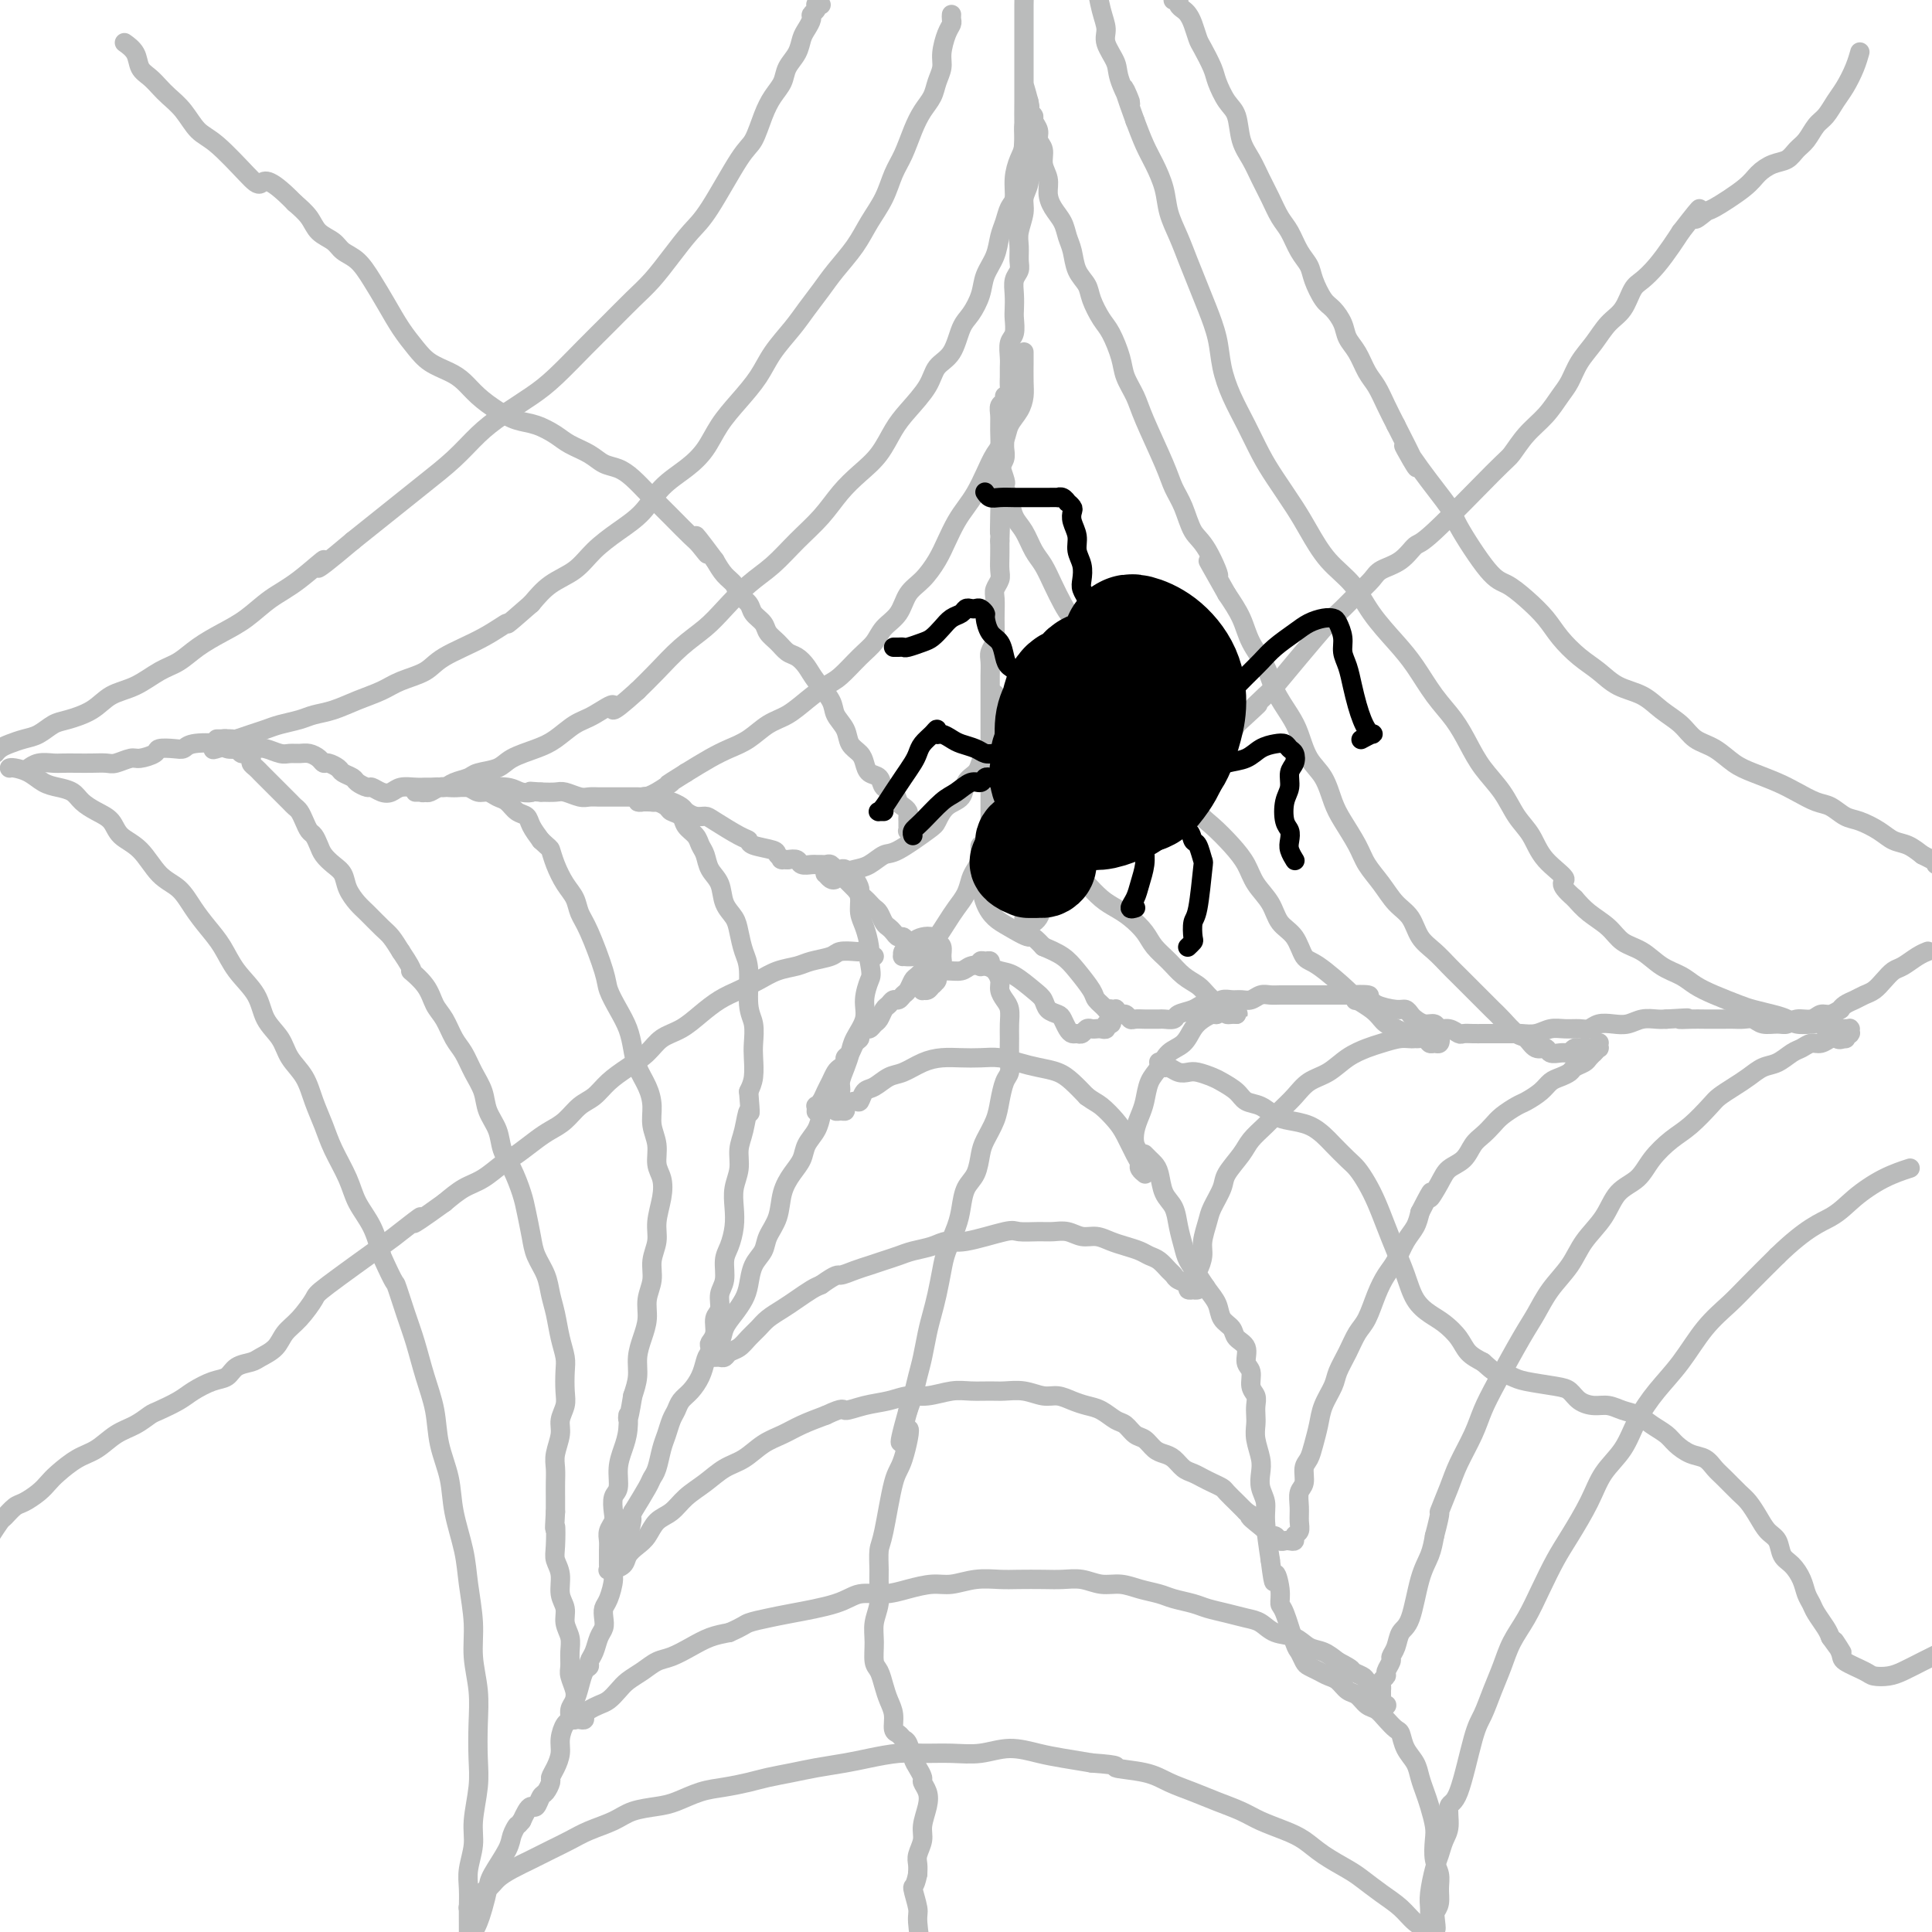 <svg viewBox='0 0 400 400' version='1.1' xmlns='http://www.w3.org/2000/svg' xmlns:xlink='http://www.w3.org/1999/xlink'><g fill='none' stroke='#BABBBB' stroke-width='4' stroke-linecap='round' stroke-linejoin='round'><path d='M170,1c-0.414,0.023 -0.828,0.047 -1,0c-0.172,-0.047 -0.102,-0.164 0,0c0.102,0.164 0.234,0.609 0,1c-0.234,0.391 -0.835,0.726 -1,1c-0.165,0.274 0.107,0.485 0,1c-0.107,0.515 -0.591,1.334 -1,2c-0.409,0.666 -0.742,1.178 -1,2c-0.258,0.822 -0.439,1.954 -1,3c-0.561,1.046 -1.501,2.007 -2,3c-0.499,0.993 -0.556,2.020 -1,3c-0.444,0.980 -1.273,1.914 -2,3c-0.727,1.086 -1.352,2.323 -2,4c-0.648,1.677 -1.320,3.795 -2,5c-0.680,1.205 -1.367,1.498 -3,4c-1.633,2.502 -4.210,7.214 -6,10c-1.790,2.786 -2.792,3.648 -4,5c-1.208,1.352 -2.621,3.195 -4,5c-1.379,1.805 -2.724,3.571 -4,5c-1.276,1.429 -2.481,2.520 -4,4c-1.519,1.480 -3.350,3.347 -5,5c-1.650,1.653 -3.119,3.091 -5,5c-1.881,1.909 -4.174,4.288 -6,6c-1.826,1.712 -3.184,2.758 -5,4c-1.816,1.242 -4.091,2.681 -6,4c-1.909,1.319 -3.451,2.519 -5,4c-1.549,1.481 -3.106,3.242 -5,5c-1.894,1.758 -4.126,3.512 -6,5c-1.874,1.488 -3.389,2.708 -5,4c-1.611,1.292 -3.317,2.655 -5,4c-1.683,1.345 -3.341,2.673 -5,4'/><path d='M73,112c-10.727,9.067 -6.546,4.736 -6,4c0.546,-0.736 -2.545,2.123 -5,4c-2.455,1.877 -4.274,2.772 -6,4c-1.726,1.228 -3.360,2.789 -5,4c-1.640,1.211 -3.287,2.072 -5,3c-1.713,0.928 -3.490,1.924 -5,3c-1.510,1.076 -2.751,2.231 -4,3c-1.249,0.769 -2.505,1.152 -4,2c-1.495,0.848 -3.229,2.163 -5,3c-1.771,0.837 -3.580,1.198 -5,2c-1.420,0.802 -2.452,2.046 -4,3c-1.548,0.954 -3.612,1.618 -5,2c-1.388,0.382 -2.102,0.483 -3,1c-0.898,0.517 -1.982,1.449 -3,2c-1.018,0.551 -1.972,0.722 -3,1c-1.028,0.278 -2.131,0.662 -3,1c-0.869,0.338 -1.503,0.629 -2,1c-0.497,0.371 -0.856,0.820 -1,1c-0.144,0.180 -0.072,0.090 0,0'/><path d='M2,159c-0.003,0.001 -0.006,0.002 0,0c0.006,-0.002 0.021,-0.008 0,0c-0.021,0.008 -0.078,0.030 0,0c0.078,-0.030 0.290,-0.111 1,0c0.710,0.111 1.919,0.414 3,1c1.081,0.586 2.036,1.456 3,2c0.964,0.544 1.939,0.764 3,1c1.061,0.236 2.208,0.489 3,1c0.792,0.511 1.229,1.278 2,2c0.771,0.722 1.875,1.397 3,2c1.125,0.603 2.272,1.133 3,2c0.728,0.867 1.037,2.073 2,3c0.963,0.927 2.578,1.577 4,3c1.422,1.423 2.649,3.618 4,5c1.351,1.382 2.825,1.951 4,3c1.175,1.049 2.052,2.579 3,4c0.948,1.421 1.968,2.732 3,4c1.032,1.268 2.076,2.491 3,4c0.924,1.509 1.727,3.302 3,5c1.273,1.698 3.016,3.299 4,5c0.984,1.701 1.208,3.500 2,5c0.792,1.500 2.152,2.700 3,4c0.848,1.300 1.185,2.698 2,4c0.815,1.302 2.109,2.507 3,4c0.891,1.493 1.378,3.273 2,5c0.622,1.727 1.378,3.401 2,5c0.622,1.599 1.112,3.122 2,5c0.888,1.878 2.176,4.112 3,6c0.824,1.888 1.183,3.431 2,5c0.817,1.569 2.090,3.162 3,5c0.910,1.838 1.455,3.919 2,6'/><path d='M79,260c3.059,6.792 2.708,5.273 3,6c0.292,0.727 1.229,3.700 2,6c0.771,2.300 1.376,3.926 2,6c0.624,2.074 1.265,4.596 2,7c0.735,2.404 1.563,4.690 2,7c0.437,2.310 0.484,4.645 1,7c0.516,2.355 1.501,4.729 2,7c0.499,2.271 0.511,4.440 1,7c0.489,2.560 1.455,5.512 2,8c0.545,2.488 0.668,4.512 1,7c0.332,2.488 0.873,5.441 1,8c0.127,2.559 -0.161,4.723 0,7c0.161,2.277 0.771,4.667 1,7c0.229,2.333 0.076,4.608 0,7c-0.076,2.392 -0.077,4.902 0,7c0.077,2.098 0.231,3.786 0,6c-0.231,2.214 -0.846,4.956 -1,7c-0.154,2.044 0.155,3.390 0,5c-0.155,1.610 -0.774,3.482 -1,5c-0.226,1.518 -0.061,2.680 0,4c0.061,1.320 0.016,2.797 0,4c-0.016,1.203 -0.004,2.132 0,3c0.004,0.868 0.001,1.677 0,2c-0.001,0.323 -0.001,0.162 0,0'/><path d='M99,395c-0.309,-0.003 -0.618,-0.007 -1,0c-0.382,0.007 -0.839,0.024 -1,0c-0.161,-0.024 -0.028,-0.089 0,0c0.028,0.089 -0.051,0.333 0,0c0.051,-0.333 0.232,-1.244 1,-2c0.768,-0.756 2.123,-1.357 3,-2c0.877,-0.643 1.277,-1.327 2,-2c0.723,-0.673 1.770,-1.335 3,-2c1.230,-0.665 2.643,-1.333 4,-2c1.357,-0.667 2.658,-1.334 4,-2c1.342,-0.666 2.726,-1.330 4,-2c1.274,-0.670 2.440,-1.344 4,-2c1.560,-0.656 3.515,-1.293 5,-2c1.485,-0.707 2.500,-1.485 4,-2c1.500,-0.515 3.486,-0.768 5,-1c1.514,-0.232 2.557,-0.443 4,-1c1.443,-0.557 3.288,-1.459 5,-2c1.712,-0.541 3.292,-0.722 5,-1c1.708,-0.278 3.545,-0.652 5,-1c1.455,-0.348 2.530,-0.670 4,-1c1.470,-0.330 3.337,-0.666 5,-1c1.663,-0.334 3.121,-0.664 5,-1c1.879,-0.336 4.178,-0.679 6,-1c1.822,-0.321 3.168,-0.621 5,-1c1.832,-0.379 4.151,-0.838 6,-1c1.849,-0.162 3.229,-0.026 5,0c1.771,0.026 3.935,-0.057 6,0c2.065,0.057 4.031,0.253 6,0c1.969,-0.253 3.940,-0.954 6,-1c2.060,-0.046 4.208,0.565 6,1c1.792,0.435 3.226,0.696 5,1c1.774,0.304 3.887,0.652 6,1'/><path d='M226,365c7.020,0.501 4.571,0.753 5,1c0.429,0.247 3.735,0.489 6,1c2.265,0.511 3.490,1.292 5,2c1.510,0.708 3.306,1.345 5,2c1.694,0.655 3.285,1.330 5,2c1.715,0.670 3.552,1.337 5,2c1.448,0.663 2.506,1.322 4,2c1.494,0.678 3.424,1.374 5,2c1.576,0.626 2.798,1.182 4,2c1.202,0.818 2.384,1.898 4,3c1.616,1.102 3.667,2.224 5,3c1.333,0.776 1.947,1.205 3,2c1.053,0.795 2.546,1.956 4,3c1.454,1.044 2.868,1.971 4,3c1.132,1.029 1.981,2.159 3,3c1.019,0.841 2.206,1.392 3,2c0.794,0.608 1.193,1.273 2,2c0.807,0.727 2.020,1.514 3,2c0.980,0.486 1.725,0.669 2,1c0.275,0.331 0.078,0.809 0,1c-0.078,0.191 -0.039,0.096 0,0'/><path d='M296,397c-0.006,0.171 -0.013,0.342 0,0c0.013,-0.342 0.045,-1.197 0,-2c-0.045,-0.803 -0.165,-1.553 0,-3c0.165,-1.447 0.617,-3.590 1,-5c0.383,-1.410 0.696,-2.088 1,-3c0.304,-0.912 0.599,-2.058 1,-3c0.401,-0.942 0.908,-1.682 1,-3c0.092,-1.318 -0.232,-3.216 0,-4c0.232,-0.784 1.021,-0.456 2,-3c0.979,-2.544 2.148,-7.961 3,-11c0.852,-3.039 1.386,-3.700 2,-5c0.614,-1.300 1.308,-3.238 2,-5c0.692,-1.762 1.382,-3.349 2,-5c0.618,-1.651 1.165,-3.366 2,-5c0.835,-1.634 1.960,-3.188 3,-5c1.040,-1.812 1.996,-3.884 3,-6c1.004,-2.116 2.058,-4.276 3,-6c0.942,-1.724 1.774,-3.012 3,-5c1.226,-1.988 2.847,-4.677 4,-7c1.153,-2.323 1.837,-4.282 3,-6c1.163,-1.718 2.806,-3.197 4,-5c1.194,-1.803 1.940,-3.931 3,-6c1.060,-2.069 2.434,-4.078 4,-6c1.566,-1.922 3.323,-3.758 5,-6c1.677,-2.242 3.274,-4.890 5,-7c1.726,-2.110 3.580,-3.684 5,-5c1.420,-1.316 2.406,-2.376 4,-4c1.594,-1.624 3.797,-3.812 6,-6'/><path d='M368,260c6.132,-5.957 8.961,-6.850 11,-8c2.039,-1.150 3.289,-2.556 5,-4c1.711,-1.444 3.884,-2.927 6,-4c2.116,-1.073 4.176,-1.735 5,-2c0.824,-0.265 0.412,-0.132 0,0'/><path d='M243,0c0.032,-0.006 0.064,-0.013 0,0c-0.064,0.013 -0.224,0.044 0,0c0.224,-0.044 0.834,-0.165 1,0c0.166,0.165 -0.110,0.615 0,1c0.110,0.385 0.606,0.706 1,1c0.394,0.294 0.687,0.561 1,1c0.313,0.439 0.646,1.050 1,2c0.354,0.950 0.727,2.240 1,3c0.273,0.760 0.444,0.992 1,2c0.556,1.008 1.496,2.794 2,4c0.504,1.206 0.572,1.834 1,3c0.428,1.166 1.217,2.871 2,4c0.783,1.129 1.561,1.684 2,3c0.439,1.316 0.540,3.395 1,5c0.460,1.605 1.278,2.735 2,4c0.722,1.265 1.348,2.663 2,4c0.652,1.337 1.330,2.612 2,4c0.670,1.388 1.330,2.887 2,4c0.670,1.113 1.348,1.839 2,3c0.652,1.161 1.276,2.757 2,4c0.724,1.243 1.546,2.132 2,3c0.454,0.868 0.541,1.716 1,3c0.459,1.284 1.292,3.003 2,4c0.708,0.997 1.292,1.271 2,2c0.708,0.729 1.541,1.912 2,3c0.459,1.088 0.546,2.079 1,3c0.454,0.921 1.276,1.772 2,3c0.724,1.228 1.349,2.834 2,4c0.651,1.166 1.329,1.891 2,3c0.671,1.109 1.335,2.603 2,4c0.665,1.397 1.333,2.699 2,4'/><path d='M289,88c7.482,14.626 3.187,7.190 2,5c-1.187,-2.190 0.734,0.865 3,4c2.266,3.135 4.878,6.351 6,8c1.122,1.649 0.755,1.732 2,4c1.245,2.268 4.103,6.721 6,9c1.897,2.279 2.832,2.385 4,3c1.168,0.615 2.570,1.739 4,3c1.430,1.261 2.888,2.659 4,4c1.112,1.341 1.879,2.623 3,4c1.121,1.377 2.595,2.847 4,4c1.405,1.153 2.739,1.988 4,3c1.261,1.012 2.447,2.200 4,3c1.553,0.800 3.472,1.210 5,2c1.528,0.790 2.667,1.959 4,3c1.333,1.041 2.862,1.956 4,3c1.138,1.044 1.886,2.219 3,3c1.114,0.781 2.594,1.167 4,2c1.406,0.833 2.740,2.111 4,3c1.260,0.889 2.448,1.389 4,2c1.552,0.611 3.469,1.334 5,2c1.531,0.666 2.677,1.277 4,2c1.323,0.723 2.822,1.558 4,2c1.178,0.442 2.034,0.489 3,1c0.966,0.511 2.044,1.484 3,2c0.956,0.516 1.792,0.575 3,1c1.208,0.425 2.788,1.217 4,2c1.212,0.783 2.057,1.557 3,2c0.943,0.443 1.984,0.555 3,1c1.016,0.445 2.008,1.222 3,2'/><path d='M398,177c6.636,3.344 3.726,2.203 3,2c-0.726,-0.203 0.733,0.533 2,1c1.267,0.467 2.341,0.664 3,1c0.659,0.336 0.903,0.810 1,1c0.097,0.190 0.049,0.095 0,0'/><path d='M197,3c-0.022,0.343 -0.043,0.685 0,1c0.043,0.315 0.152,0.601 0,1c-0.152,0.399 -0.565,0.911 -1,2c-0.435,1.089 -0.893,2.755 -1,4c-0.107,1.245 0.137,2.067 0,3c-0.137,0.933 -0.655,1.975 -1,3c-0.345,1.025 -0.515,2.033 -1,3c-0.485,0.967 -1.284,1.892 -2,3c-0.716,1.108 -1.350,2.399 -2,4c-0.650,1.601 -1.317,3.512 -2,5c-0.683,1.488 -1.383,2.554 -2,4c-0.617,1.446 -1.151,3.271 -2,5c-0.849,1.729 -2.012,3.361 -3,5c-0.988,1.639 -1.799,3.284 -3,5c-1.201,1.716 -2.790,3.504 -4,5c-1.210,1.496 -2.042,2.699 -3,4c-0.958,1.301 -2.044,2.699 -3,4c-0.956,1.301 -1.782,2.503 -3,4c-1.218,1.497 -2.828,3.289 -4,5c-1.172,1.711 -1.904,3.343 -3,5c-1.096,1.657 -2.554,3.341 -4,5c-1.446,1.659 -2.878,3.294 -4,5c-1.122,1.706 -1.933,3.485 -3,5c-1.067,1.515 -2.389,2.768 -4,4c-1.611,1.232 -3.511,2.444 -5,4c-1.489,1.556 -2.569,3.455 -4,5c-1.431,1.545 -3.215,2.737 -5,4c-1.785,1.263 -3.571,2.596 -5,4c-1.429,1.404 -2.500,2.878 -4,4c-1.500,1.122 -3.429,1.892 -5,3c-1.571,1.108 -2.786,2.554 -4,4'/><path d='M110,125c-6.516,5.728 -4.805,4.049 -5,4c-0.195,-0.049 -2.294,1.534 -5,3c-2.706,1.466 -6.018,2.815 -8,4c-1.982,1.185 -2.634,2.205 -4,3c-1.366,0.795 -3.447,1.365 -5,2c-1.553,0.635 -2.578,1.336 -4,2c-1.422,0.664 -3.241,1.291 -5,2c-1.759,0.709 -3.457,1.499 -5,2c-1.543,0.501 -2.929,0.711 -4,1c-1.071,0.289 -1.825,0.656 -3,1c-1.175,0.344 -2.772,0.667 -4,1c-1.228,0.333 -2.088,0.678 -3,1c-0.912,0.322 -1.875,0.622 -3,1c-1.125,0.378 -2.410,0.833 -3,1c-0.590,0.167 -0.484,0.045 -1,0c-0.516,-0.045 -1.655,-0.012 -2,0c-0.345,0.012 0.104,0.003 0,0c-0.104,-0.003 -0.760,-0.001 -1,0c-0.240,0.001 -0.066,0.000 0,0c0.066,-0.000 0.022,-0.000 0,0c-0.022,0.000 -0.021,0.000 0,0c0.021,-0.000 0.062,-0.001 0,0c-0.062,0.001 -0.227,0.003 0,0c0.227,-0.003 0.844,-0.011 1,0c0.156,0.011 -0.150,0.041 0,0c0.150,-0.041 0.757,-0.155 1,0c0.243,0.155 0.121,0.577 0,1'/><path d='M47,154c-6.103,2.332 -0.862,0.663 1,0c1.862,-0.663 0.345,-0.318 0,0c-0.345,0.318 0.481,0.610 1,1c0.519,0.390 0.730,0.878 1,1c0.270,0.122 0.597,-0.122 1,0c0.403,0.122 0.881,0.610 1,1c0.119,0.390 -0.122,0.683 0,1c0.122,0.317 0.606,0.659 1,1c0.394,0.341 0.697,0.683 1,1c0.303,0.317 0.606,0.610 1,1c0.394,0.390 0.879,0.878 1,1c0.121,0.122 -0.122,-0.122 0,0c0.122,0.122 0.610,0.610 1,1c0.390,0.390 0.682,0.681 1,1c0.318,0.319 0.663,0.666 1,1c0.337,0.334 0.668,0.657 1,1c0.332,0.343 0.666,0.707 1,1c0.334,0.293 0.667,0.515 1,1c0.333,0.485 0.666,1.232 1,2c0.334,0.768 0.670,1.557 1,2c0.330,0.443 0.656,0.541 1,1c0.344,0.459 0.707,1.280 1,2c0.293,0.720 0.515,1.337 1,2c0.485,0.663 1.231,1.370 2,2c0.769,0.630 1.561,1.184 2,2c0.439,0.816 0.526,1.894 1,3c0.474,1.106 1.334,2.238 2,3c0.666,0.762 1.137,1.153 2,2c0.863,0.847 2.117,2.151 3,3c0.883,0.849 1.395,1.243 2,2c0.605,0.757 1.302,1.879 2,3'/><path d='M83,197c3.545,5.266 1.908,3.932 2,4c0.092,0.068 1.911,1.539 3,3c1.089,1.461 1.446,2.911 2,4c0.554,1.089 1.304,1.817 2,3c0.696,1.183 1.337,2.823 2,4c0.663,1.177 1.347,1.893 2,3c0.653,1.107 1.273,2.606 2,4c0.727,1.394 1.559,2.682 2,4c0.441,1.318 0.489,2.667 1,4c0.511,1.333 1.485,2.652 2,4c0.515,1.348 0.572,2.727 1,4c0.428,1.273 1.227,2.440 2,4c0.773,1.560 1.520,3.512 2,5c0.480,1.488 0.692,2.512 1,4c0.308,1.488 0.713,3.439 1,5c0.287,1.561 0.458,2.731 1,4c0.542,1.269 1.455,2.636 2,4c0.545,1.364 0.720,2.723 1,4c0.280,1.277 0.663,2.470 1,4c0.337,1.530 0.627,3.396 1,5c0.373,1.604 0.828,2.947 1,4c0.172,1.053 0.061,1.817 0,3c-0.061,1.183 -0.073,2.785 0,4c0.073,1.215 0.230,2.044 0,3c-0.230,0.956 -0.846,2.041 -1,3c-0.154,0.959 0.155,1.793 0,3c-0.155,1.207 -0.774,2.788 -1,4c-0.226,1.212 -0.061,2.057 0,3c0.061,0.943 0.016,1.985 0,3c-0.016,1.015 -0.005,2.004 0,3c0.005,0.996 0.002,1.998 0,3'/><path d='M115,313c-0.314,5.427 -0.099,2.994 0,3c0.099,0.006 0.083,2.452 0,4c-0.083,1.548 -0.234,2.199 0,3c0.234,0.801 0.851,1.750 1,3c0.149,1.250 -0.170,2.799 0,4c0.170,1.201 0.831,2.055 1,3c0.169,0.945 -0.152,1.981 0,3c0.152,1.019 0.776,2.020 1,3c0.224,0.980 0.046,1.939 0,3c-0.046,1.061 0.040,2.224 0,3c-0.040,0.776 -0.207,1.163 0,2c0.207,0.837 0.788,2.123 1,3c0.212,0.877 0.056,1.345 0,2c-0.056,0.655 -0.012,1.496 0,2c0.012,0.504 -0.007,0.672 0,1c0.007,0.328 0.040,0.817 0,1c-0.040,0.183 -0.152,0.060 0,0c0.152,-0.060 0.569,-0.058 1,0c0.431,0.058 0.878,0.171 1,0c0.122,-0.171 -0.080,-0.626 0,-1c0.080,-0.374 0.443,-0.666 1,-1c0.557,-0.334 1.307,-0.708 2,-1c0.693,-0.292 1.330,-0.502 2,-1c0.670,-0.498 1.375,-1.284 2,-2c0.625,-0.716 1.170,-1.360 2,-2c0.830,-0.640 1.943,-1.274 3,-2c1.057,-0.726 2.057,-1.543 3,-2c0.943,-0.457 1.830,-0.556 3,-1c1.170,-0.444 2.623,-1.235 4,-2c1.377,-0.765 2.679,-1.504 4,-2c1.321,-0.496 2.660,-0.748 4,-1'/><path d='M151,338c3.030,-1.330 3.107,-1.657 4,-2c0.893,-0.343 2.604,-0.704 4,-1c1.396,-0.296 2.476,-0.527 5,-1c2.524,-0.473 6.492,-1.189 9,-2c2.508,-0.811 3.555,-1.719 5,-2c1.445,-0.281 3.288,0.065 5,0c1.712,-0.065 3.294,-0.539 5,-1c1.706,-0.461 3.536,-0.908 5,-1c1.464,-0.092 2.562,0.171 4,0c1.438,-0.171 3.217,-0.778 5,-1c1.783,-0.222 3.572,-0.061 5,0c1.428,0.061 2.496,0.020 4,0c1.504,-0.020 3.445,-0.020 5,0c1.555,0.020 2.726,0.061 4,0c1.274,-0.061 2.652,-0.224 4,0c1.348,0.224 2.667,0.833 4,1c1.333,0.167 2.682,-0.110 4,0c1.318,0.110 2.606,0.607 4,1c1.394,0.393 2.893,0.683 4,1c1.107,0.317 1.822,0.663 3,1c1.178,0.337 2.818,0.667 4,1c1.182,0.333 1.904,0.671 3,1c1.096,0.329 2.565,0.650 4,1c1.435,0.350 2.834,0.728 4,1c1.166,0.272 2.097,0.439 3,1c0.903,0.561 1.778,1.515 3,2c1.222,0.485 2.791,0.501 4,1c1.209,0.499 2.056,1.480 3,2c0.944,0.520 1.984,0.577 3,1c1.016,0.423 2.008,1.211 3,2'/><path d='M277,344c3.506,1.793 2.772,1.776 3,2c0.228,0.224 1.419,0.690 2,1c0.581,0.310 0.552,0.465 1,1c0.448,0.535 1.374,1.450 2,2c0.626,0.550 0.952,0.736 1,1c0.048,0.264 -0.184,0.607 0,1c0.184,0.393 0.782,0.838 1,1c0.218,0.162 0.055,0.043 0,0c-0.055,-0.043 -0.001,-0.011 0,0c0.001,0.011 -0.052,-0.001 0,0c0.052,0.001 0.210,0.015 0,0c-0.210,-0.015 -0.788,-0.059 -1,0c-0.212,0.059 -0.057,0.222 0,0c0.057,-0.222 0.015,-0.829 0,-1c-0.015,-0.171 -0.004,0.095 0,0c0.004,-0.095 -0.000,-0.550 0,-1c0.000,-0.450 0.004,-0.894 0,-1c-0.004,-0.106 -0.016,0.127 0,0c0.016,-0.127 0.061,-0.615 0,-1c-0.061,-0.385 -0.227,-0.666 0,-1c0.227,-0.334 0.849,-0.721 1,-1c0.151,-0.279 -0.168,-0.449 0,-1c0.168,-0.551 0.821,-1.483 1,-2c0.179,-0.517 -0.118,-0.620 0,-1c0.118,-0.380 0.651,-1.038 1,-2c0.349,-0.962 0.513,-2.227 1,-3c0.487,-0.773 1.295,-1.052 2,-3c0.705,-1.948 1.305,-5.563 2,-8c0.695,-2.437 1.484,-3.696 2,-5c0.516,-1.304 0.758,-2.652 1,-4'/><path d='M297,318c1.673,-6.303 0.857,-4.562 1,-5c0.143,-0.438 1.247,-3.056 2,-5c0.753,-1.944 1.157,-3.212 2,-5c0.843,-1.788 2.126,-4.094 3,-6c0.874,-1.906 1.338,-3.412 2,-5c0.662,-1.588 1.521,-3.260 3,-6c1.479,-2.740 3.577,-6.549 5,-9c1.423,-2.451 2.170,-3.543 3,-5c0.830,-1.457 1.743,-3.279 3,-5c1.257,-1.721 2.857,-3.341 4,-5c1.143,-1.659 1.827,-3.356 3,-5c1.173,-1.644 2.834,-3.234 4,-5c1.166,-1.766 1.837,-3.707 3,-5c1.163,-1.293 2.819,-1.940 4,-3c1.181,-1.060 1.887,-2.535 3,-4c1.113,-1.465 2.633,-2.920 4,-4c1.367,-1.080 2.582,-1.783 4,-3c1.418,-1.217 3.040,-2.946 4,-4c0.960,-1.054 1.257,-1.433 2,-2c0.743,-0.567 1.932,-1.322 3,-2c1.068,-0.678 2.015,-1.281 3,-2c0.985,-0.719 2.007,-1.556 3,-2c0.993,-0.444 1.956,-0.496 3,-1c1.044,-0.504 2.167,-1.459 3,-2c0.833,-0.541 1.375,-0.667 2,-1c0.625,-0.333 1.333,-0.874 2,-1c0.667,-0.126 1.292,0.162 2,0c0.708,-0.162 1.498,-0.774 2,-1c0.502,-0.226 0.715,-0.064 1,0c0.285,0.064 0.643,0.032 1,0'/><path d='M381,215c3.802,-1.852 0.809,-0.482 0,0c-0.809,0.482 0.568,0.077 1,0c0.432,-0.077 -0.080,0.175 0,0c0.080,-0.175 0.754,-0.778 1,-1c0.246,-0.222 0.066,-0.063 0,0c-0.066,0.063 -0.018,0.031 0,0c0.018,-0.031 0.006,-0.061 0,0c-0.006,0.061 -0.005,0.212 0,0c0.005,-0.212 0.013,-0.789 0,-1c-0.013,-0.211 -0.049,-0.057 0,0c0.049,0.057 0.182,0.016 0,0c-0.182,-0.016 -0.678,-0.008 -1,0c-0.322,0.008 -0.469,0.016 -1,0c-0.531,-0.016 -1.444,-0.056 -2,0c-0.556,0.056 -0.753,0.208 -1,0c-0.247,-0.208 -0.543,-0.777 -1,-1c-0.457,-0.223 -1.074,-0.102 -2,0c-0.926,0.102 -2.160,0.183 -3,0c-0.840,-0.183 -1.284,-0.629 -2,-1c-0.716,-0.371 -1.704,-0.665 -3,-1c-1.296,-0.335 -2.902,-0.709 -4,-1c-1.098,-0.291 -1.690,-0.500 -3,-1c-1.310,-0.500 -3.340,-1.293 -5,-2c-1.660,-0.707 -2.951,-1.329 -4,-2c-1.049,-0.671 -1.854,-1.390 -3,-2c-1.146,-0.610 -2.631,-1.111 -4,-2c-1.369,-0.889 -2.621,-2.166 -4,-3c-1.379,-0.834 -2.885,-1.223 -4,-2c-1.115,-0.777 -1.839,-1.940 -3,-3c-1.161,-1.060 -2.760,-2.017 -4,-3c-1.240,-0.983 -2.120,-1.991 -3,-3'/><path d='M326,186c-4.116,-3.516 -1.906,-3.307 -2,-4c-0.094,-0.693 -2.493,-2.288 -4,-4c-1.507,-1.712 -2.122,-3.542 -3,-5c-0.878,-1.458 -2.019,-2.546 -3,-4c-0.981,-1.454 -1.802,-3.275 -3,-5c-1.198,-1.725 -2.774,-3.353 -4,-5c-1.226,-1.647 -2.101,-3.313 -3,-5c-0.899,-1.687 -1.822,-3.394 -3,-5c-1.178,-1.606 -2.610,-3.111 -4,-5c-1.390,-1.889 -2.738,-4.162 -4,-6c-1.262,-1.838 -2.438,-3.240 -4,-5c-1.562,-1.760 -3.508,-3.879 -5,-6c-1.492,-2.121 -2.528,-4.244 -4,-6c-1.472,-1.756 -3.380,-3.146 -5,-5c-1.620,-1.854 -2.950,-4.171 -4,-6c-1.050,-1.829 -1.818,-3.170 -3,-5c-1.182,-1.830 -2.779,-4.151 -4,-6c-1.221,-1.849 -2.067,-3.227 -3,-5c-0.933,-1.773 -1.955,-3.940 -3,-6c-1.045,-2.060 -2.114,-4.013 -3,-6c-0.886,-1.987 -1.588,-4.008 -2,-6c-0.412,-1.992 -0.533,-3.956 -1,-6c-0.467,-2.044 -1.281,-4.166 -2,-6c-0.719,-1.834 -1.344,-3.378 -2,-5c-0.656,-1.622 -1.345,-3.322 -2,-5c-0.655,-1.678 -1.278,-3.333 -2,-5c-0.722,-1.667 -1.544,-3.347 -2,-5c-0.456,-1.653 -0.545,-3.278 -1,-5c-0.455,-1.722 -1.276,-3.541 -2,-5c-0.724,-1.459 -1.350,-2.560 -2,-4c-0.650,-1.440 -1.325,-3.220 -2,-5'/><path d='M235,25c-4.135,-11.388 -1.471,-5.357 -1,-4c0.471,1.357 -1.250,-1.958 -2,-4c-0.750,-2.042 -0.531,-2.811 -1,-4c-0.469,-1.189 -1.628,-2.798 -2,-4c-0.372,-1.202 0.044,-1.996 0,-3c-0.044,-1.004 -0.548,-2.218 -1,-4c-0.452,-1.782 -0.852,-4.134 -1,-5c-0.148,-0.866 -0.042,-0.248 0,0c0.042,0.248 0.021,0.124 0,0'/><path d='M213,23c0.119,0.300 0.238,0.599 0,1c-0.238,0.401 -0.834,0.902 -1,2c-0.166,1.098 0.096,2.793 0,4c-0.096,1.207 -0.550,1.926 -1,3c-0.450,1.074 -0.894,2.502 -1,4c-0.106,1.498 0.127,3.065 0,4c-0.127,0.935 -0.615,1.240 -1,2c-0.385,0.760 -0.666,1.977 -1,3c-0.334,1.023 -0.722,1.853 -1,3c-0.278,1.147 -0.445,2.612 -1,4c-0.555,1.388 -1.498,2.700 -2,4c-0.502,1.300 -0.561,2.588 -1,4c-0.439,1.412 -1.256,2.950 -2,4c-0.744,1.050 -1.413,1.614 -2,3c-0.587,1.386 -1.091,3.594 -2,5c-0.909,1.406 -2.224,2.010 -3,3c-0.776,0.990 -1.015,2.365 -2,4c-0.985,1.635 -2.717,3.531 -4,5c-1.283,1.469 -2.116,2.510 -3,4c-0.884,1.490 -1.817,3.429 -3,5c-1.183,1.571 -2.615,2.773 -4,4c-1.385,1.227 -2.722,2.480 -4,4c-1.278,1.520 -2.498,3.309 -4,5c-1.502,1.691 -3.285,3.285 -5,5c-1.715,1.715 -3.360,3.553 -5,5c-1.640,1.447 -3.274,2.505 -5,4c-1.726,1.495 -3.543,3.428 -5,5c-1.457,1.572 -2.556,2.782 -4,4c-1.444,1.218 -3.235,2.443 -5,4c-1.765,1.557 -3.504,3.445 -5,5c-1.496,1.555 -2.748,2.778 -4,4'/><path d='M132,143c-6.819,6.149 -4.867,3.520 -5,3c-0.133,-0.520 -2.350,1.068 -4,2c-1.650,0.932 -2.733,1.209 -4,2c-1.267,0.791 -2.717,2.096 -4,3c-1.283,0.904 -2.397,1.408 -4,2c-1.603,0.592 -3.693,1.272 -5,2c-1.307,0.728 -1.831,1.506 -3,2c-1.169,0.494 -2.984,0.706 -4,1c-1.016,0.294 -1.231,0.671 -2,1c-0.769,0.329 -2.090,0.610 -3,1c-0.910,0.390 -1.410,0.889 -2,1c-0.590,0.111 -1.269,-0.166 -2,0c-0.731,0.166 -1.513,0.777 -2,1c-0.487,0.223 -0.677,0.060 -1,0c-0.323,-0.060 -0.778,-0.015 -1,0c-0.222,0.015 -0.211,0.000 0,0c0.211,-0.000 0.623,0.014 1,0c0.377,-0.014 0.720,-0.056 1,0c0.280,0.056 0.498,0.210 1,0c0.502,-0.210 1.289,-0.784 2,-1c0.711,-0.216 1.345,-0.073 2,0c0.655,0.073 1.330,0.075 2,0c0.670,-0.075 1.334,-0.228 2,0c0.666,0.228 1.333,0.839 2,1c0.667,0.161 1.334,-0.126 2,0c0.666,0.126 1.329,0.666 2,1c0.671,0.334 1.348,0.462 2,1c0.652,0.538 1.278,1.484 2,2c0.722,0.516 1.541,0.600 2,1c0.459,0.400 0.560,1.114 1,2c0.440,0.886 1.220,1.943 2,3'/><path d='M112,174c1.809,1.718 1.832,1.513 2,2c0.168,0.487 0.480,1.665 1,3c0.520,1.335 1.246,2.826 2,4c0.754,1.174 1.535,2.032 2,3c0.465,0.968 0.614,2.047 1,3c0.386,0.953 1.010,1.780 2,4c0.990,2.220 2.345,5.832 3,8c0.655,2.168 0.608,2.890 1,4c0.392,1.110 1.222,2.607 2,4c0.778,1.393 1.505,2.683 2,4c0.495,1.317 0.759,2.662 1,4c0.241,1.338 0.461,2.668 1,4c0.539,1.332 1.397,2.667 2,4c0.603,1.333 0.950,2.663 1,4c0.050,1.337 -0.196,2.681 0,4c0.196,1.319 0.833,2.614 1,4c0.167,1.386 -0.136,2.863 0,4c0.136,1.137 0.712,1.935 1,3c0.288,1.065 0.288,2.399 0,4c-0.288,1.601 -0.866,3.471 -1,5c-0.134,1.529 0.175,2.719 0,4c-0.175,1.281 -0.834,2.653 -1,4c-0.166,1.347 0.162,2.670 0,4c-0.162,1.330 -0.813,2.666 -1,4c-0.187,1.334 0.091,2.667 0,4c-0.091,1.333 -0.550,2.667 -1,4c-0.450,1.333 -0.890,2.667 -1,4c-0.110,1.333 0.112,2.667 0,4c-0.112,1.333 -0.556,2.667 -1,4'/><path d='M131,289c-1.166,7.119 -1.082,4.415 -1,4c0.082,-0.415 0.162,1.459 0,3c-0.162,1.541 -0.565,2.748 -1,4c-0.435,1.252 -0.900,2.548 -1,4c-0.100,1.452 0.166,3.060 0,4c-0.166,0.940 -0.762,1.210 -1,2c-0.238,0.790 -0.116,2.098 0,3c0.116,0.902 0.227,1.397 0,2c-0.227,0.603 -0.793,1.313 -1,2c-0.207,0.687 -0.055,1.351 0,2c0.055,0.649 0.014,1.284 0,2c-0.014,0.716 0.001,1.512 0,2c-0.001,0.488 -0.016,0.667 0,1c0.016,0.333 0.064,0.819 0,1c-0.064,0.181 -0.239,0.057 0,0c0.239,-0.057 0.893,-0.046 1,0c0.107,0.046 -0.333,0.127 0,0c0.333,-0.127 1.439,-0.461 2,-1c0.561,-0.539 0.576,-1.284 1,-2c0.424,-0.716 1.256,-1.402 2,-2c0.744,-0.598 1.398,-1.107 2,-2c0.602,-0.893 1.150,-2.168 2,-3c0.850,-0.832 2.001,-1.219 3,-2c0.999,-0.781 1.845,-1.956 3,-3c1.155,-1.044 2.619,-1.956 4,-3c1.381,-1.044 2.679,-2.219 4,-3c1.321,-0.781 2.666,-1.168 4,-2c1.334,-0.832 2.656,-2.110 4,-3c1.344,-0.890 2.708,-1.394 4,-2c1.292,-0.606 2.512,-1.316 4,-2c1.488,-0.684 3.244,-1.342 5,-2'/><path d='M171,293c3.979,-1.879 3.427,-1.077 4,-1c0.573,0.077 2.271,-0.572 4,-1c1.729,-0.428 3.490,-0.637 5,-1c1.510,-0.363 2.767,-0.882 4,-1c1.233,-0.118 2.440,0.165 4,0c1.560,-0.165 3.473,-0.777 5,-1c1.527,-0.223 2.667,-0.056 4,0c1.333,0.056 2.860,0.000 4,0c1.140,-0.000 1.894,0.055 3,0c1.106,-0.055 2.564,-0.222 4,0c1.436,0.222 2.849,0.832 4,1c1.151,0.168 2.041,-0.106 3,0c0.959,0.106 1.986,0.590 3,1c1.014,0.410 2.015,0.744 3,1c0.985,0.256 1.955,0.435 3,1c1.045,0.565 2.167,1.517 3,2c0.833,0.483 1.378,0.497 2,1c0.622,0.503 1.321,1.496 2,2c0.679,0.504 1.337,0.520 2,1c0.663,0.480 1.332,1.424 2,2c0.668,0.576 1.334,0.784 2,1c0.666,0.216 1.333,0.439 2,1c0.667,0.561 1.335,1.460 2,2c0.665,0.540 1.329,0.721 2,1c0.671,0.279 1.349,0.656 2,1c0.651,0.344 1.274,0.655 2,1c0.726,0.345 1.557,0.722 2,1c0.443,0.278 0.500,0.456 1,1c0.500,0.544 1.442,1.454 2,2c0.558,0.546 0.731,0.727 1,1c0.269,0.273 0.635,0.636 1,1'/><path d='M258,313c6.151,3.830 2.029,1.403 1,1c-1.029,-0.403 1.034,1.216 2,2c0.966,0.784 0.836,0.732 1,1c0.164,0.268 0.621,0.856 1,1c0.379,0.144 0.680,-0.157 1,0c0.320,0.157 0.659,0.771 1,1c0.341,0.229 0.684,0.073 1,0c0.316,-0.073 0.607,-0.063 1,0c0.393,0.063 0.890,0.180 1,0c0.110,-0.180 -0.168,-0.657 0,-1c0.168,-0.343 0.781,-0.552 1,-1c0.219,-0.448 0.044,-1.135 0,-2c-0.044,-0.865 0.044,-1.908 0,-3c-0.044,-1.092 -0.219,-2.234 0,-3c0.219,-0.766 0.832,-1.156 1,-2c0.168,-0.844 -0.111,-2.143 0,-3c0.111,-0.857 0.611,-1.272 1,-2c0.389,-0.728 0.667,-1.769 1,-3c0.333,-1.231 0.722,-2.653 1,-4c0.278,-1.347 0.445,-2.619 1,-4c0.555,-1.381 1.500,-2.871 2,-4c0.500,-1.129 0.557,-1.897 1,-3c0.443,-1.103 1.273,-2.539 2,-4c0.727,-1.461 1.349,-2.946 2,-4c0.651,-1.054 1.329,-1.679 2,-3c0.671,-1.321 1.335,-3.340 2,-5c0.665,-1.660 1.330,-2.961 2,-4c0.670,-1.039 1.345,-1.814 2,-3c0.655,-1.186 1.292,-2.781 2,-4c0.708,-1.219 1.488,-2.063 2,-3c0.512,-0.937 0.756,-1.969 1,-3'/><path d='M294,251c3.447,-6.729 2.064,-3.550 2,-3c-0.064,0.550 1.190,-1.529 2,-3c0.810,-1.471 1.176,-2.333 2,-3c0.824,-0.667 2.106,-1.137 3,-2c0.894,-0.863 1.398,-2.119 2,-3c0.602,-0.881 1.301,-1.387 2,-2c0.699,-0.613 1.398,-1.333 2,-2c0.602,-0.667 1.106,-1.282 2,-2c0.894,-0.718 2.179,-1.540 3,-2c0.821,-0.460 1.180,-0.557 2,-1c0.820,-0.443 2.103,-1.232 3,-2c0.897,-0.768 1.410,-1.515 2,-2c0.590,-0.485 1.257,-0.707 2,-1c0.743,-0.293 1.562,-0.657 2,-1c0.438,-0.343 0.495,-0.665 1,-1c0.505,-0.335 1.460,-0.682 2,-1c0.540,-0.318 0.667,-0.606 1,-1c0.333,-0.394 0.874,-0.894 1,-1c0.126,-0.106 -0.162,0.182 0,0c0.162,-0.182 0.775,-0.833 1,-1c0.225,-0.167 0.061,0.150 0,0c-0.061,-0.150 -0.020,-0.769 0,-1c0.020,-0.231 0.017,-0.076 0,0c-0.017,0.076 -0.050,0.073 0,0c0.050,-0.073 0.182,-0.216 0,0c-0.182,0.216 -0.679,0.793 -1,1c-0.321,0.207 -0.468,0.045 -1,0c-0.532,-0.045 -1.451,0.026 -2,0c-0.549,-0.026 -0.728,-0.150 -1,0c-0.272,0.150 -0.636,0.575 -1,1'/><path d='M325,218c-1.115,-0.019 -1.401,-0.065 -2,0c-0.599,0.065 -1.510,0.241 -2,0c-0.490,-0.241 -0.558,-0.897 -1,-1c-0.442,-0.103 -1.259,0.349 -2,0c-0.741,-0.349 -1.406,-1.497 -2,-2c-0.594,-0.503 -1.117,-0.360 -2,-1c-0.883,-0.640 -2.127,-2.062 -3,-3c-0.873,-0.938 -1.374,-1.391 -2,-2c-0.626,-0.609 -1.378,-1.374 -2,-2c-0.622,-0.626 -1.115,-1.114 -2,-2c-0.885,-0.886 -2.161,-2.170 -3,-3c-0.839,-0.830 -1.239,-1.208 -2,-2c-0.761,-0.792 -1.883,-2.000 -3,-3c-1.117,-1.000 -2.229,-1.793 -3,-3c-0.771,-1.207 -1.203,-2.828 -2,-4c-0.797,-1.172 -1.960,-1.895 -3,-3c-1.040,-1.105 -1.955,-2.590 -3,-4c-1.045,-1.410 -2.218,-2.744 -3,-4c-0.782,-1.256 -1.172,-2.435 -2,-4c-0.828,-1.565 -2.095,-3.517 -3,-5c-0.905,-1.483 -1.449,-2.496 -2,-4c-0.551,-1.504 -1.110,-3.500 -2,-5c-0.890,-1.500 -2.110,-2.504 -3,-4c-0.890,-1.496 -1.450,-3.484 -2,-5c-0.550,-1.516 -1.091,-2.561 -2,-4c-0.909,-1.439 -2.186,-3.272 -3,-5c-0.814,-1.728 -1.167,-3.350 -2,-5c-0.833,-1.650 -2.147,-3.329 -3,-5c-0.853,-1.671 -1.244,-3.335 -2,-5c-0.756,-1.665 -1.878,-3.333 -3,-5'/><path d='M254,123c-6.562,-11.633 -2.966,-5.217 -2,-4c0.966,1.217 -0.698,-2.767 -2,-5c-1.302,-2.233 -2.243,-2.715 -3,-4c-0.757,-1.285 -1.329,-3.371 -2,-5c-0.671,-1.629 -1.441,-2.799 -2,-4c-0.559,-1.201 -0.908,-2.434 -2,-5c-1.092,-2.566 -2.925,-6.466 -4,-9c-1.075,-2.534 -1.390,-3.702 -2,-5c-0.610,-1.298 -1.515,-2.724 -2,-4c-0.485,-1.276 -0.548,-2.400 -1,-4c-0.452,-1.600 -1.291,-3.676 -2,-5c-0.709,-1.324 -1.289,-1.894 -2,-3c-0.711,-1.106 -1.553,-2.746 -2,-4c-0.447,-1.254 -0.500,-2.121 -1,-3c-0.500,-0.879 -1.447,-1.772 -2,-3c-0.553,-1.228 -0.713,-2.793 -1,-4c-0.287,-1.207 -0.703,-2.055 -1,-3c-0.297,-0.945 -0.476,-1.985 -1,-3c-0.524,-1.015 -1.393,-2.005 -2,-3c-0.607,-0.995 -0.951,-1.996 -1,-3c-0.049,-1.004 0.198,-2.012 0,-3c-0.198,-0.988 -0.842,-1.956 -1,-3c-0.158,-1.044 0.169,-2.163 0,-3c-0.169,-0.837 -0.834,-1.390 -1,-2c-0.166,-0.610 0.166,-1.277 0,-2c-0.166,-0.723 -0.829,-1.503 -1,-2c-0.171,-0.497 0.150,-0.710 0,-1c-0.150,-0.290 -0.771,-0.655 -1,-1c-0.229,-0.345 -0.065,-0.670 0,-1c0.065,-0.330 0.033,-0.665 0,-1'/><path d='M213,21c-1.548,-5.476 -0.417,-1.667 0,0c0.417,1.667 0.119,1.190 0,1c-0.119,-0.190 -0.060,-0.095 0,0'/><path d='M212,73c0.000,-0.110 0.001,-0.221 0,0c-0.001,0.221 -0.002,0.772 0,1c0.002,0.228 0.008,0.133 0,1c-0.008,0.867 -0.029,2.697 0,4c0.029,1.303 0.107,2.081 0,3c-0.107,0.919 -0.399,1.981 -1,3c-0.601,1.019 -1.512,1.995 -2,3c-0.488,1.005 -0.553,2.040 -1,3c-0.447,0.960 -1.274,1.845 -2,3c-0.726,1.155 -1.349,2.581 -2,4c-0.651,1.419 -1.328,2.833 -2,4c-0.672,1.167 -1.337,2.087 -2,3c-0.663,0.913 -1.322,1.818 -2,3c-0.678,1.182 -1.374,2.641 -2,4c-0.626,1.359 -1.183,2.618 -2,4c-0.817,1.382 -1.895,2.887 -3,4c-1.105,1.113 -2.237,1.833 -3,3c-0.763,1.167 -1.156,2.782 -2,4c-0.844,1.218 -2.140,2.041 -3,3c-0.860,0.959 -1.286,2.055 -2,3c-0.714,0.945 -1.716,1.737 -3,3c-1.284,1.263 -2.850,2.995 -4,4c-1.150,1.005 -1.886,1.284 -3,2c-1.114,0.716 -2.608,1.869 -4,3c-1.392,1.131 -2.682,2.242 -4,3c-1.318,0.758 -2.665,1.165 -4,2c-1.335,0.835 -2.657,2.100 -4,3c-1.343,0.900 -2.708,1.435 -4,2c-1.292,0.565 -2.512,1.162 -4,2c-1.488,0.838 -3.244,1.919 -5,3'/><path d='M142,160c-5.477,3.438 -3.171,2.031 -3,2c0.171,-0.031 -1.794,1.312 -3,2c-1.206,0.688 -1.655,0.720 -2,1c-0.345,0.280 -0.587,0.807 -1,1c-0.413,0.193 -0.999,0.051 -1,0c-0.001,-0.051 0.581,-0.011 1,0c0.419,0.011 0.674,-0.008 1,0c0.326,0.008 0.721,0.043 1,0c0.279,-0.043 0.441,-0.163 1,0c0.559,0.163 1.516,0.610 2,1c0.484,0.390 0.497,0.724 1,1c0.503,0.276 1.497,0.496 2,1c0.503,0.504 0.515,1.293 1,2c0.485,0.707 1.443,1.332 2,2c0.557,0.668 0.711,1.379 1,2c0.289,0.621 0.711,1.153 1,2c0.289,0.847 0.445,2.011 1,3c0.555,0.989 1.510,1.805 2,3c0.490,1.195 0.513,2.770 1,4c0.487,1.230 1.436,2.114 2,3c0.564,0.886 0.743,1.772 1,3c0.257,1.228 0.591,2.797 1,4c0.409,1.203 0.894,2.039 1,4c0.106,1.961 -0.167,5.046 0,7c0.167,1.954 0.774,2.778 1,4c0.226,1.222 0.071,2.843 0,4c-0.071,1.157 -0.058,1.850 0,3c0.058,1.150 0.159,2.757 0,4c-0.159,1.243 -0.580,2.121 -1,3'/><path d='M155,226c0.507,6.284 0.276,3.993 0,4c-0.276,0.007 -0.596,2.311 -1,4c-0.404,1.689 -0.892,2.762 -1,4c-0.108,1.238 0.165,2.642 0,4c-0.165,1.358 -0.766,2.669 -1,4c-0.234,1.331 -0.100,2.681 0,4c0.100,1.319 0.166,2.607 0,4c-0.166,1.393 -0.565,2.891 -1,4c-0.435,1.109 -0.905,1.829 -1,3c-0.095,1.171 0.186,2.792 0,4c-0.186,1.208 -0.838,2.001 -1,3c-0.162,0.999 0.167,2.203 0,3c-0.167,0.797 -0.829,1.188 -1,2c-0.171,0.812 0.150,2.046 0,3c-0.150,0.954 -0.769,1.629 -1,2c-0.231,0.371 -0.073,0.439 0,1c0.073,0.561 0.061,1.615 0,2c-0.061,0.385 -0.172,0.100 0,0c0.172,-0.100 0.626,-0.015 1,0c0.374,0.015 0.666,-0.040 1,0c0.334,0.040 0.708,0.177 1,0c0.292,-0.177 0.500,-0.666 1,-1c0.500,-0.334 1.292,-0.512 2,-1c0.708,-0.488 1.333,-1.285 2,-2c0.667,-0.715 1.376,-1.347 2,-2c0.624,-0.653 1.165,-1.327 2,-2c0.835,-0.673 1.966,-1.345 3,-2c1.034,-0.655 1.971,-1.292 3,-2c1.029,-0.708 2.151,-1.488 3,-2c0.849,-0.512 1.424,-0.756 2,-1'/><path d='M170,266c3.392,-2.416 3.373,-1.957 4,-2c0.627,-0.043 1.899,-0.589 3,-1c1.101,-0.411 2.031,-0.687 3,-1c0.969,-0.313 1.978,-0.663 3,-1c1.022,-0.337 2.057,-0.663 3,-1c0.943,-0.337 1.794,-0.686 3,-1c1.206,-0.314 2.768,-0.592 4,-1c1.232,-0.408 2.132,-0.947 3,-1c0.868,-0.053 1.702,0.378 4,0c2.298,-0.378 6.061,-1.567 8,-2c1.939,-0.433 2.056,-0.112 3,0c0.944,0.112 2.717,0.015 4,0c1.283,-0.015 2.076,0.051 3,0c0.924,-0.051 1.979,-0.221 3,0c1.021,0.221 2.006,0.833 3,1c0.994,0.167 1.995,-0.110 3,0c1.005,0.110 2.012,0.606 3,1c0.988,0.394 1.956,0.687 3,1c1.044,0.313 2.164,0.647 3,1c0.836,0.353 1.389,0.725 2,1c0.611,0.275 1.282,0.455 2,1c0.718,0.545 1.484,1.456 2,2c0.516,0.544 0.783,0.720 1,1c0.217,0.280 0.383,0.663 1,1c0.617,0.337 1.686,0.627 2,1c0.314,0.373 -0.126,0.829 0,1c0.126,0.171 0.817,0.056 1,0c0.183,-0.056 -0.143,-0.054 0,0c0.143,0.054 0.755,0.158 1,0c0.245,-0.158 0.122,-0.579 0,-1'/><path d='M248,266c3.266,1.402 0.931,-0.092 0,-1c-0.931,-0.908 -0.458,-1.228 0,-2c0.458,-0.772 0.900,-1.996 1,-3c0.100,-1.004 -0.144,-1.790 0,-3c0.144,-1.210 0.675,-2.845 1,-4c0.325,-1.155 0.442,-1.831 1,-3c0.558,-1.169 1.556,-2.830 2,-4c0.444,-1.170 0.334,-1.850 1,-3c0.666,-1.150 2.107,-2.772 3,-4c0.893,-1.228 1.239,-2.062 2,-3c0.761,-0.938 1.939,-1.979 3,-3c1.061,-1.021 2.005,-2.020 3,-3c0.995,-0.980 2.041,-1.940 3,-3c0.959,-1.060 1.830,-2.220 3,-3c1.170,-0.780 2.638,-1.180 4,-2c1.362,-0.820 2.619,-2.061 4,-3c1.381,-0.939 2.888,-1.576 4,-2c1.112,-0.424 1.829,-0.637 3,-1c1.171,-0.363 2.796,-0.878 4,-1c1.204,-0.122 1.986,0.148 3,0c1.014,-0.148 2.258,-0.715 3,-1c0.742,-0.285 0.980,-0.287 1,0c0.020,0.287 -0.180,0.863 0,1c0.180,0.137 0.740,-0.163 1,0c0.260,0.163 0.221,0.791 0,1c-0.221,0.209 -0.626,0.001 -1,0c-0.374,-0.001 -0.719,0.207 -1,0c-0.281,-0.207 -0.498,-0.829 -1,-1c-0.502,-0.171 -1.289,0.108 -2,0c-0.711,-0.108 -1.346,-0.602 -2,-1c-0.654,-0.398 -1.327,-0.699 -2,-1'/><path d='M289,213c-1.997,-0.825 -2.488,-1.388 -3,-2c-0.512,-0.612 -1.043,-1.275 -2,-2c-0.957,-0.725 -2.338,-1.514 -3,-2c-0.662,-0.486 -0.604,-0.671 -2,-2c-1.396,-1.329 -4.246,-3.804 -6,-5c-1.754,-1.196 -2.413,-1.113 -3,-2c-0.587,-0.887 -1.101,-2.743 -2,-4c-0.899,-1.257 -2.182,-1.914 -3,-3c-0.818,-1.086 -1.170,-2.602 -2,-4c-0.830,-1.398 -2.137,-2.679 -3,-4c-0.863,-1.321 -1.283,-2.681 -2,-4c-0.717,-1.319 -1.732,-2.596 -3,-4c-1.268,-1.404 -2.790,-2.935 -4,-4c-1.210,-1.065 -2.109,-1.666 -3,-3c-0.891,-1.334 -1.776,-3.403 -3,-5c-1.224,-1.597 -2.788,-2.722 -4,-4c-1.212,-1.278 -2.072,-2.707 -3,-4c-0.928,-1.293 -1.924,-2.449 -3,-4c-1.076,-1.551 -2.231,-3.496 -3,-5c-0.769,-1.504 -1.150,-2.565 -2,-4c-0.850,-1.435 -2.167,-3.244 -3,-5c-0.833,-1.756 -1.182,-3.461 -2,-5c-0.818,-1.539 -2.106,-2.914 -3,-4c-0.894,-1.086 -1.394,-1.883 -2,-3c-0.606,-1.117 -1.318,-2.552 -2,-4c-0.682,-1.448 -1.335,-2.907 -2,-4c-0.665,-1.093 -1.343,-1.819 -2,-3c-0.657,-1.181 -1.292,-2.818 -2,-4c-0.708,-1.182 -1.488,-1.909 -2,-3c-0.512,-1.091 -0.756,-2.545 -1,-4'/><path d='M209,103c-4.188,-7.897 -1.658,-3.638 -1,-3c0.658,0.638 -0.557,-2.344 -1,-4c-0.443,-1.656 -0.115,-1.988 0,-3c0.115,-1.012 0.017,-2.706 0,-4c-0.017,-1.294 0.048,-2.189 0,-3c-0.048,-0.811 -0.209,-1.537 0,-2c0.209,-0.463 0.787,-0.663 1,-1c0.213,-0.337 0.061,-0.811 0,-1c-0.061,-0.189 -0.030,-0.095 0,0'/><path d='M207,154c0.233,0.026 0.465,0.051 0,0c-0.465,-0.051 -1.629,-0.179 -2,0c-0.371,0.179 0.051,0.666 0,1c-0.051,0.334 -0.575,0.516 -1,1c-0.425,0.484 -0.750,1.269 -1,2c-0.250,0.731 -0.424,1.408 -1,2c-0.576,0.592 -1.554,1.101 -2,2c-0.446,0.899 -0.360,2.189 -1,3c-0.640,0.811 -2.005,1.144 -3,2c-0.995,0.856 -1.621,2.236 -2,3c-0.379,0.764 -0.513,0.912 -2,2c-1.487,1.088 -4.328,3.118 -6,4c-1.672,0.882 -2.174,0.618 -3,1c-0.826,0.382 -1.975,1.410 -3,2c-1.025,0.590 -1.924,0.743 -3,1c-1.076,0.257 -2.328,0.619 -3,1c-0.672,0.381 -0.766,0.782 -1,1c-0.234,0.218 -0.610,0.255 -1,0c-0.390,-0.255 -0.795,-0.801 -1,-1c-0.205,-0.199 -0.211,-0.051 0,0c0.211,0.051 0.637,0.006 1,0c0.363,-0.006 0.661,0.028 1,0c0.339,-0.028 0.717,-0.117 1,0c0.283,0.117 0.471,0.442 1,1c0.529,0.558 1.399,1.349 2,2c0.601,0.651 0.932,1.161 1,2c0.068,0.839 -0.126,2.009 0,3c0.126,0.991 0.572,1.805 1,3c0.428,1.195 0.836,2.770 1,4c0.164,1.230 0.082,2.115 0,3'/><path d='M180,199c0.533,3.034 0.364,3.119 0,4c-0.364,0.881 -0.923,2.556 -1,4c-0.077,1.444 0.329,2.656 0,4c-0.329,1.344 -1.394,2.821 -2,4c-0.606,1.179 -0.755,2.060 -1,3c-0.245,0.940 -0.587,1.939 -1,3c-0.413,1.061 -0.896,2.183 -1,3c-0.104,0.817 0.171,1.329 0,2c-0.171,0.671 -0.788,1.501 -1,2c-0.212,0.499 -0.020,0.667 0,1c0.020,0.333 -0.131,0.831 0,1c0.131,0.169 0.546,0.009 1,0c0.454,-0.009 0.947,0.134 1,0c0.053,-0.134 -0.335,-0.546 0,-1c0.335,-0.454 1.391,-0.952 2,-1c0.609,-0.048 0.770,0.353 1,0c0.230,-0.353 0.529,-1.460 1,-2c0.471,-0.540 1.115,-0.513 2,-1c0.885,-0.487 2.011,-1.490 3,-2c0.989,-0.510 1.842,-0.529 3,-1c1.158,-0.471 2.620,-1.395 4,-2c1.380,-0.605 2.679,-0.891 4,-1c1.321,-0.109 2.663,-0.040 4,0c1.337,0.040 2.668,0.052 4,0c1.332,-0.052 2.663,-0.166 4,0c1.337,0.166 2.679,0.614 4,1c1.321,0.386 2.622,0.712 4,1c1.378,0.288 2.832,0.539 4,1c1.168,0.461 2.048,1.132 3,2c0.952,0.868 1.976,1.934 3,3'/><path d='M225,227c1.451,1.078 2.077,1.273 3,2c0.923,0.727 2.141,1.987 3,3c0.859,1.013 1.358,1.778 2,3c0.642,1.222 1.426,2.902 2,4c0.574,1.098 0.940,1.616 1,2c0.060,0.384 -0.184,0.636 0,1c0.184,0.364 0.795,0.842 1,1c0.205,0.158 0.003,-0.002 0,0c-0.003,0.002 0.192,0.167 0,0c-0.192,-0.167 -0.770,-0.666 -1,-1c-0.230,-0.334 -0.111,-0.501 0,-1c0.111,-0.499 0.215,-1.329 0,-2c-0.215,-0.671 -0.749,-1.184 -1,-2c-0.251,-0.816 -0.219,-1.936 0,-3c0.219,-1.064 0.624,-2.071 1,-3c0.376,-0.929 0.723,-1.781 1,-3c0.277,-1.219 0.483,-2.805 1,-4c0.517,-1.195 1.346,-1.997 2,-3c0.654,-1.003 1.135,-2.206 2,-3c0.865,-0.794 2.116,-1.178 3,-2c0.884,-0.822 1.403,-2.080 2,-3c0.597,-0.920 1.273,-1.500 2,-2c0.727,-0.500 1.505,-0.919 2,-1c0.495,-0.081 0.706,0.175 1,0c0.294,-0.175 0.671,-0.780 1,-1c0.329,-0.220 0.610,-0.056 1,0c0.390,0.056 0.888,0.005 1,0c0.112,-0.005 -0.162,0.037 0,0c0.162,-0.037 0.761,-0.153 1,0c0.239,0.153 0.120,0.577 0,1'/><path d='M256,210c0.912,-0.160 -0.307,-0.059 -1,0c-0.693,0.059 -0.860,0.077 -1,0c-0.140,-0.077 -0.253,-0.250 -1,-1c-0.747,-0.750 -2.129,-2.077 -3,-3c-0.871,-0.923 -1.229,-1.443 -2,-2c-0.771,-0.557 -1.953,-1.150 -3,-2c-1.047,-0.850 -1.960,-1.957 -3,-3c-1.040,-1.043 -2.207,-2.022 -3,-3c-0.793,-0.978 -1.214,-1.957 -2,-3c-0.786,-1.043 -1.939,-2.151 -3,-3c-1.061,-0.849 -2.032,-1.438 -3,-2c-0.968,-0.562 -1.935,-1.097 -3,-2c-1.065,-0.903 -2.230,-2.173 -3,-3c-0.770,-0.827 -1.147,-1.210 -2,-2c-0.853,-0.790 -2.183,-1.986 -3,-3c-0.817,-1.014 -1.121,-1.845 -2,-3c-0.879,-1.155 -2.333,-2.635 -3,-4c-0.667,-1.365 -0.545,-2.617 -1,-4c-0.455,-1.383 -1.485,-2.897 -2,-4c-0.515,-1.103 -0.515,-1.794 -1,-3c-0.485,-1.206 -1.454,-2.926 -2,-4c-0.546,-1.074 -0.668,-1.500 -1,-2c-0.332,-0.500 -0.874,-1.072 -1,-2c-0.126,-0.928 0.162,-2.210 0,-3c-0.162,-0.790 -0.776,-1.087 -1,-2c-0.224,-0.913 -0.060,-2.441 0,-3c0.060,-0.559 0.016,-0.150 0,0c-0.016,0.150 -0.004,0.040 0,0c0.004,-0.040 0.001,-0.012 0,0c-0.001,0.012 -0.001,0.006 0,0'/><path d='M204,175c-0.416,-0.066 -0.833,-0.132 -1,0c-0.167,0.132 -0.085,0.461 0,1c0.085,0.539 0.175,1.288 0,2c-0.175,0.712 -0.613,1.387 -1,2c-0.387,0.613 -0.723,1.165 -1,2c-0.277,0.835 -0.497,1.954 -1,3c-0.503,1.046 -1.291,2.020 -2,3c-0.709,0.980 -1.341,1.965 -2,3c-0.659,1.035 -1.347,2.119 -2,3c-0.653,0.881 -1.271,1.557 -2,2c-0.729,0.443 -1.570,0.653 -2,1c-0.430,0.347 -0.449,0.833 -1,1c-0.551,0.167 -1.634,0.017 -2,0c-0.366,-0.017 -0.014,0.100 0,0c0.014,-0.100 -0.309,-0.416 0,-1c0.309,-0.584 1.249,-1.436 2,-2c0.751,-0.564 1.311,-0.839 2,-1c0.689,-0.161 1.506,-0.209 2,0c0.494,0.209 0.664,0.676 1,1c0.336,0.324 0.837,0.507 1,1c0.163,0.493 -0.012,1.298 0,2c0.012,0.702 0.211,1.302 0,2c-0.211,0.698 -0.831,1.493 -1,2c-0.169,0.507 0.113,0.725 0,1c-0.113,0.275 -0.620,0.605 -1,1c-0.380,0.395 -0.631,0.853 -1,1c-0.369,0.147 -0.856,-0.019 -1,0c-0.144,0.019 0.054,0.222 0,0c-0.054,-0.222 -0.361,-0.867 0,-1c0.361,-0.133 1.389,0.248 2,0c0.611,-0.248 0.806,-1.124 1,-2'/><path d='M194,202c0.603,-0.706 1.109,-0.970 2,-1c0.891,-0.030 2.166,0.175 3,0c0.834,-0.175 1.228,-0.731 2,-1c0.772,-0.269 1.923,-0.252 3,0c1.077,0.252 2.080,0.740 3,1c0.920,0.260 1.756,0.294 3,1c1.244,0.706 2.897,2.086 4,3c1.103,0.914 1.658,1.362 2,2c0.342,0.638 0.473,1.467 1,2c0.527,0.533 1.451,0.769 2,1c0.549,0.231 0.725,0.455 1,1c0.275,0.545 0.651,1.410 1,2c0.349,0.590 0.671,0.904 1,1c0.329,0.096 0.666,-0.027 1,0c0.334,0.027 0.667,0.203 1,0c0.333,-0.203 0.668,-0.785 1,-1c0.332,-0.215 0.662,-0.061 1,0c0.338,0.061 0.683,0.031 1,0c0.317,-0.031 0.607,-0.063 1,0c0.393,0.063 0.888,0.221 1,0c0.112,-0.221 -0.159,-0.822 0,-1c0.159,-0.178 0.749,0.067 1,0c0.251,-0.067 0.163,-0.447 0,-1c-0.163,-0.553 -0.402,-1.278 -1,-2c-0.598,-0.722 -1.555,-1.439 -2,-2c-0.445,-0.561 -0.377,-0.965 -1,-2c-0.623,-1.035 -1.937,-2.702 -3,-4c-1.063,-1.298 -1.875,-2.228 -3,-3c-1.125,-0.772 -2.562,-1.386 -4,-2'/><path d='M216,196c-2.644,-2.830 -2.253,-1.906 -3,-2c-0.747,-0.094 -2.632,-1.205 -4,-2c-1.368,-0.795 -2.220,-1.274 -3,-2c-0.780,-0.726 -1.488,-1.700 -2,-3c-0.512,-1.300 -0.827,-2.926 -1,-4c-0.173,-1.074 -0.204,-1.594 0,-3c0.204,-1.406 0.642,-3.696 1,-5c0.358,-1.304 0.635,-1.620 1,-2c0.365,-0.380 0.819,-0.823 1,-1c0.181,-0.177 0.091,-0.089 0,0'/><path d='M205,172c0.000,-0.252 0.000,-0.504 0,-1c-0.000,-0.496 -0.000,-1.235 0,-2c0.000,-0.765 0.000,-1.556 0,-2c-0.000,-0.444 -0.000,-0.542 0,-1c0.000,-0.458 0.000,-1.277 0,-2c-0.000,-0.723 -0.000,-1.349 0,-2c0.000,-0.651 0.000,-1.325 0,-2c-0.000,-0.675 -0.000,-1.350 0,-2c0.000,-0.650 0.000,-1.276 0,-2c-0.000,-0.724 -0.000,-1.545 0,-2c0.000,-0.455 0.000,-0.544 0,-1c-0.000,-0.456 -0.000,-1.278 0,-2c0.000,-0.722 0.000,-1.345 0,-2c-0.000,-0.655 -0.000,-1.343 0,-2c0.000,-0.657 0.000,-1.282 0,-2c-0.000,-0.718 -0.001,-1.529 0,-2c0.001,-0.471 0.004,-0.602 0,-1c-0.004,-0.398 -0.015,-1.062 0,-2c0.015,-0.938 0.057,-2.148 0,-3c-0.057,-0.852 -0.211,-1.345 0,-2c0.211,-0.655 0.789,-1.473 1,-2c0.211,-0.527 0.057,-0.764 0,-1c-0.057,-0.236 -0.016,-0.472 0,-1c0.016,-0.528 0.008,-1.349 0,-2c-0.008,-0.651 -0.016,-1.132 0,-2c0.016,-0.868 0.057,-2.122 0,-3c-0.057,-0.878 -0.211,-1.379 0,-2c0.211,-0.621 0.789,-1.362 1,-2c0.211,-0.638 0.057,-1.172 0,-2c-0.057,-0.828 -0.016,-1.951 0,-3c0.016,-1.049 0.008,-2.025 0,-3'/><path d='M207,112c0.311,-9.579 0.087,-3.525 0,-2c-0.087,1.525 -0.037,-1.478 0,-3c0.037,-1.522 0.062,-1.561 0,-3c-0.062,-1.439 -0.213,-4.276 0,-6c0.213,-1.724 0.788,-2.334 1,-3c0.212,-0.666 0.061,-1.389 0,-2c-0.061,-0.611 -0.030,-1.112 0,-2c0.030,-0.888 0.061,-2.163 0,-3c-0.061,-0.837 -0.212,-1.236 0,-2c0.212,-0.764 0.789,-1.894 1,-3c0.211,-1.106 0.055,-2.187 0,-3c-0.055,-0.813 -0.011,-1.357 0,-2c0.011,-0.643 -0.011,-1.383 0,-2c0.011,-0.617 0.055,-1.109 0,-2c-0.055,-0.891 -0.211,-2.181 0,-3c0.211,-0.819 0.788,-1.168 1,-2c0.212,-0.832 0.061,-2.148 0,-3c-0.061,-0.852 -0.030,-1.238 0,-2c0.030,-0.762 0.061,-1.898 0,-3c-0.061,-1.102 -0.214,-2.170 0,-3c0.214,-0.830 0.793,-1.422 1,-2c0.207,-0.578 0.040,-1.141 0,-2c-0.040,-0.859 0.046,-2.015 0,-3c-0.046,-0.985 -0.222,-1.801 0,-3c0.222,-1.199 0.844,-2.783 1,-4c0.156,-1.217 -0.154,-2.069 0,-3c0.154,-0.931 0.772,-1.943 1,-3c0.228,-1.057 0.065,-2.159 0,-3c-0.065,-0.841 -0.033,-1.420 0,-2'/><path d='M213,33c0.702,-12.296 -0.544,-3.534 -1,-1c-0.456,2.534 -0.122,-1.158 0,-3c0.122,-1.842 0.033,-1.833 0,-3c-0.033,-1.167 -0.009,-3.510 0,-5c0.009,-1.490 0.002,-2.128 0,-3c-0.002,-0.872 -0.001,-1.980 0,-3c0.001,-1.020 0.000,-1.953 0,-3c-0.000,-1.047 0.000,-2.209 0,-3c-0.000,-0.791 -0.001,-1.211 0,-2c0.001,-0.789 0.004,-1.946 0,-3c-0.004,-1.054 -0.015,-2.006 0,-3c0.015,-0.994 0.057,-2.032 0,-3c-0.057,-0.968 -0.211,-1.868 0,-3c0.211,-1.132 0.788,-2.497 1,-3c0.212,-0.503 0.061,-0.144 0,0c-0.061,0.144 -0.030,0.072 0,0'/><path d='M230,210c-0.009,0.113 -0.017,0.225 0,0c0.017,-0.225 0.060,-0.788 0,-1c-0.060,-0.212 -0.223,-0.072 0,0c0.223,0.072 0.834,0.076 1,0c0.166,-0.076 -0.111,-0.230 0,0c0.111,0.230 0.611,0.846 1,1c0.389,0.154 0.666,-0.155 1,0c0.334,0.155 0.723,0.774 1,1c0.277,0.226 0.440,0.060 1,0c0.560,-0.060 1.516,-0.015 2,0c0.484,0.015 0.495,0.001 1,0c0.505,-0.001 1.504,0.011 2,0c0.496,-0.011 0.489,-0.045 1,0c0.511,0.045 1.540,0.171 2,0c0.460,-0.171 0.350,-0.638 1,-1c0.650,-0.362 2.061,-0.619 3,-1c0.939,-0.381 1.406,-0.887 2,-1c0.594,-0.113 1.314,0.167 2,0c0.686,-0.167 1.339,-0.781 2,-1c0.661,-0.219 1.332,-0.045 2,0c0.668,0.045 1.334,-0.041 2,0c0.666,0.041 1.333,0.207 2,0c0.667,-0.207 1.334,-0.788 2,-1c0.666,-0.212 1.332,-0.057 2,0c0.668,0.057 1.338,0.015 2,0c0.662,-0.015 1.317,-0.004 2,0c0.683,0.004 1.393,0.001 2,0c0.607,-0.001 1.111,-0.000 2,0c0.889,0.000 2.162,0.000 3,0c0.838,-0.000 1.239,-0.000 2,0c0.761,0.000 1.880,0.000 3,0'/><path d='M279,206c7.929,-0.381 3.252,0.668 2,1c-1.252,0.332 0.922,-0.052 2,0c1.078,0.052 1.062,0.538 2,1c0.938,0.462 2.831,0.898 4,1c1.169,0.102 1.612,-0.132 2,0c0.388,0.132 0.719,0.628 1,1c0.281,0.372 0.512,0.621 1,1c0.488,0.379 1.234,0.890 2,1c0.766,0.110 1.552,-0.181 2,0c0.448,0.181 0.557,0.833 1,1c0.443,0.167 1.221,-0.151 2,0c0.779,0.151 1.560,0.773 2,1c0.440,0.227 0.541,0.061 1,0c0.459,-0.061 1.278,-0.016 2,0c0.722,0.016 1.347,0.004 2,0c0.653,-0.004 1.333,-0.000 2,0c0.667,0.000 1.322,-0.004 2,0c0.678,0.004 1.377,0.015 2,0c0.623,-0.015 1.168,-0.057 2,0c0.832,0.057 1.952,0.212 3,0c1.048,-0.212 2.023,-0.793 3,-1c0.977,-0.207 1.955,-0.042 3,0c1.045,0.042 2.156,-0.040 3,0c0.844,0.040 1.422,0.203 2,0c0.578,-0.203 1.156,-0.772 2,-1c0.844,-0.228 1.956,-0.113 3,0c1.044,0.113 2.022,0.226 3,0c0.978,-0.226 1.956,-0.792 3,-1c1.044,-0.208 2.156,-0.060 3,0c0.844,0.060 1.422,0.030 2,0'/><path d='M345,211c7.243,-0.464 3.852,-0.124 3,0c-0.852,0.124 0.835,0.034 2,0c1.165,-0.034 1.807,-0.010 3,0c1.193,0.010 2.938,0.007 4,0c1.062,-0.007 1.443,-0.016 2,0c0.557,0.016 1.290,0.058 2,0c0.710,-0.058 1.396,-0.216 2,0c0.604,0.216 1.124,0.805 2,1c0.876,0.195 2.108,-0.004 3,0c0.892,0.004 1.446,0.212 2,0c0.554,-0.212 1.109,-0.846 2,-1c0.891,-0.154 2.119,0.170 3,0c0.881,-0.170 1.415,-0.833 2,-1c0.585,-0.167 1.220,0.163 2,0c0.780,-0.163 1.703,-0.817 2,-1c0.297,-0.183 -0.034,0.106 0,0c0.034,-0.106 0.432,-0.609 1,-1c0.568,-0.391 1.307,-0.672 2,-1c0.693,-0.328 1.339,-0.703 2,-1c0.661,-0.297 1.335,-0.517 2,-1c0.665,-0.483 1.320,-1.229 2,-2c0.680,-0.771 1.384,-1.566 2,-2c0.616,-0.434 1.145,-0.508 2,-1c0.855,-0.492 2.038,-1.402 3,-2c0.962,-0.598 1.703,-0.885 2,-1c0.297,-0.115 0.148,-0.057 0,0'/><path d='M237,239c0.024,0.025 0.048,0.049 0,0c-0.048,-0.049 -0.169,-0.172 0,0c0.169,0.172 0.626,0.639 1,1c0.374,0.361 0.663,0.616 1,1c0.337,0.384 0.720,0.896 1,2c0.280,1.104 0.455,2.798 1,4c0.545,1.202 1.458,1.910 2,3c0.542,1.090 0.711,2.560 1,4c0.289,1.440 0.697,2.850 1,4c0.303,1.150 0.500,2.041 1,3c0.500,0.959 1.304,1.986 2,3c0.696,1.014 1.284,2.015 2,3c0.716,0.985 1.559,1.953 2,3c0.441,1.047 0.481,2.171 1,3c0.519,0.829 1.516,1.362 2,2c0.484,0.638 0.454,1.382 1,2c0.546,0.618 1.667,1.110 2,2c0.333,0.890 -0.121,2.178 0,3c0.121,0.822 0.817,1.179 1,2c0.183,0.821 -0.147,2.106 0,3c0.147,0.894 0.770,1.396 1,2c0.230,0.604 0.065,1.309 0,2c-0.065,0.691 -0.031,1.367 0,2c0.031,0.633 0.060,1.222 0,2c-0.060,0.778 -0.208,1.744 0,3c0.208,1.256 0.773,2.801 1,4c0.227,1.199 0.116,2.053 0,3c-0.116,0.947 -0.237,1.986 0,3c0.237,1.014 0.833,2.004 1,3c0.167,0.996 -0.095,1.999 0,4c0.095,2.001 0.548,5.001 1,8'/><path d='M263,323c0.937,7.351 0.780,3.728 1,3c0.220,-0.728 0.818,1.439 1,3c0.182,1.561 -0.053,2.516 0,3c0.053,0.484 0.395,0.497 1,2c0.605,1.503 1.475,4.497 2,6c0.525,1.503 0.707,1.516 1,2c0.293,0.484 0.697,1.438 1,2c0.303,0.562 0.504,0.732 1,1c0.496,0.268 1.288,0.634 2,1c0.712,0.366 1.346,0.732 2,1c0.654,0.268 1.330,0.438 2,1c0.670,0.562 1.334,1.515 2,2c0.666,0.485 1.334,0.501 2,1c0.666,0.499 1.330,1.480 2,2c0.670,0.520 1.344,0.579 2,1c0.656,0.421 1.293,1.204 2,2c0.707,0.796 1.485,1.606 2,2c0.515,0.394 0.768,0.374 1,1c0.232,0.626 0.443,1.899 1,3c0.557,1.101 1.459,2.031 2,3c0.541,0.969 0.720,1.977 1,3c0.280,1.023 0.663,2.063 1,3c0.337,0.937 0.630,1.773 1,3c0.370,1.227 0.817,2.845 1,4c0.183,1.155 0.102,1.846 0,3c-0.102,1.154 -0.226,2.771 0,4c0.226,1.229 0.803,2.072 1,3c0.197,0.928 0.015,1.942 0,3c-0.015,1.058 0.139,2.159 0,3c-0.139,0.841 -0.569,1.420 -1,2'/><path d='M297,396c0.622,5.267 0.178,2.933 0,2c-0.178,-0.933 -0.089,-0.467 0,0'/><path d='M173,227c0.200,0.351 0.401,0.702 0,1c-0.401,0.298 -1.402,0.544 -2,1c-0.598,0.456 -0.793,1.122 -1,2c-0.207,0.878 -0.427,1.969 -1,3c-0.573,1.031 -1.500,2.001 -2,3c-0.500,0.999 -0.572,2.028 -1,3c-0.428,0.972 -1.213,1.888 -2,3c-0.787,1.112 -1.577,2.421 -2,4c-0.423,1.579 -0.481,3.427 -1,5c-0.519,1.573 -1.500,2.872 -2,4c-0.500,1.128 -0.518,2.087 -1,3c-0.482,0.913 -1.429,1.780 -2,3c-0.571,1.220 -0.768,2.792 -1,4c-0.232,1.208 -0.500,2.053 -1,3c-0.500,0.947 -1.233,1.996 -2,3c-0.767,1.004 -1.567,1.962 -2,3c-0.433,1.038 -0.500,2.154 -1,3c-0.500,0.846 -1.433,1.420 -2,2c-0.567,0.580 -0.768,1.167 -1,2c-0.232,0.833 -0.496,1.913 -1,3c-0.504,1.087 -1.248,2.181 -2,3c-0.752,0.819 -1.511,1.362 -2,2c-0.489,0.638 -0.708,1.372 -1,2c-0.292,0.628 -0.656,1.152 -1,2c-0.344,0.848 -0.668,2.021 -1,3c-0.332,0.979 -0.672,1.765 -1,3c-0.328,1.235 -0.645,2.919 -1,4c-0.355,1.081 -0.750,1.560 -1,2c-0.250,0.440 -0.357,0.840 -1,2c-0.643,1.160 -1.821,3.080 -3,5'/><path d='M131,313c-6.731,13.572 -2.559,4.502 -1,2c1.559,-2.502 0.506,1.564 0,3c-0.506,1.436 -0.465,0.243 -1,1c-0.535,0.757 -1.646,3.462 -2,5c-0.354,1.538 0.050,1.907 0,3c-0.050,1.093 -0.552,2.911 -1,4c-0.448,1.089 -0.841,1.450 -1,2c-0.159,0.550 -0.085,1.289 0,2c0.085,0.711 0.181,1.395 0,2c-0.181,0.605 -0.640,1.130 -1,2c-0.360,0.870 -0.621,2.084 -1,3c-0.379,0.916 -0.875,1.533 -1,2c-0.125,0.467 0.120,0.782 0,1c-0.120,0.218 -0.606,0.339 -1,1c-0.394,0.661 -0.697,1.863 -1,3c-0.303,1.137 -0.607,2.208 -1,3c-0.393,0.792 -0.875,1.303 -1,2c-0.125,0.697 0.107,1.580 0,2c-0.107,0.420 -0.555,0.379 -1,1c-0.445,0.621 -0.889,1.906 -1,3c-0.111,1.094 0.111,1.999 0,3c-0.111,1.001 -0.555,2.098 -1,3c-0.445,0.902 -0.893,1.608 -1,2c-0.107,0.392 0.126,0.468 0,1c-0.126,0.532 -0.611,1.518 -1,2c-0.389,0.482 -0.682,0.461 -1,1c-0.318,0.539 -0.663,1.639 -1,2c-0.337,0.361 -0.668,-0.018 -1,0c-0.332,0.018 -0.666,0.434 -1,1c-0.334,0.566 -0.667,1.283 -1,2'/><path d='M108,377c-1.098,1.372 -0.843,0.803 -1,1c-0.157,0.197 -0.724,1.162 -1,2c-0.276,0.838 -0.259,1.551 -1,3c-0.741,1.449 -2.240,3.634 -3,5c-0.760,1.366 -0.782,1.913 -1,3c-0.218,1.087 -0.634,2.715 -1,4c-0.366,1.285 -0.683,2.229 -1,3c-0.317,0.771 -0.635,1.370 -1,2c-0.365,0.630 -0.778,1.293 -1,2c-0.222,0.707 -0.252,1.460 0,2c0.252,0.540 0.786,0.869 1,1c0.214,0.131 0.107,0.066 0,0'/><path d='M190,197c0.114,-0.033 0.227,-0.065 0,0c-0.227,0.065 -0.796,0.229 -1,0c-0.204,-0.229 -0.044,-0.850 0,-1c0.044,-0.150 -0.030,0.171 0,0c0.030,-0.171 0.163,-0.833 0,-1c-0.163,-0.167 -0.621,0.162 -1,0c-0.379,-0.162 -0.679,-0.816 -1,-1c-0.321,-0.184 -0.663,0.102 -1,0c-0.337,-0.102 -0.668,-0.590 -1,-1c-0.332,-0.410 -0.667,-0.740 -1,-1c-0.333,-0.260 -0.666,-0.451 -1,-1c-0.334,-0.549 -0.668,-1.457 -1,-2c-0.332,-0.543 -0.663,-0.722 -1,-1c-0.337,-0.278 -0.682,-0.655 -1,-1c-0.318,-0.345 -0.611,-0.657 -1,-1c-0.389,-0.343 -0.874,-0.718 -1,-1c-0.126,-0.282 0.107,-0.472 0,-1c-0.107,-0.528 -0.553,-1.396 -1,-2c-0.447,-0.604 -0.893,-0.946 -1,-1c-0.107,-0.054 0.126,0.178 0,0c-0.126,-0.178 -0.611,-0.766 -1,-1c-0.389,-0.234 -0.681,-0.115 -1,0c-0.319,0.115 -0.663,0.227 -1,0c-0.337,-0.227 -0.667,-0.793 -1,-1c-0.333,-0.207 -0.671,-0.054 -1,0c-0.329,0.054 -0.651,0.011 -1,0c-0.349,-0.011 -0.726,0.011 -1,0c-0.274,-0.011 -0.445,-0.054 -1,0c-0.555,0.054 -1.496,0.207 -2,0c-0.504,-0.207 -0.573,-0.773 -1,-1c-0.427,-0.227 -1.214,-0.113 -2,0'/><path d='M163,178c-2.022,-0.262 -1.077,0.084 -1,0c0.077,-0.084 -0.714,-0.598 -1,-1c-0.286,-0.402 -0.066,-0.692 -1,-1c-0.934,-0.308 -3.023,-0.633 -4,-1c-0.977,-0.367 -0.842,-0.777 -1,-1c-0.158,-0.223 -0.610,-0.259 -2,-1c-1.390,-0.741 -3.719,-2.187 -5,-3c-1.281,-0.813 -1.513,-0.992 -2,-1c-0.487,-0.008 -1.229,0.156 -2,0c-0.771,-0.156 -1.572,-0.630 -2,-1c-0.428,-0.370 -0.482,-0.634 -1,-1c-0.518,-0.366 -1.501,-0.834 -2,-1c-0.499,-0.166 -0.515,-0.030 -1,0c-0.485,0.030 -1.438,-0.044 -2,0c-0.562,0.044 -0.732,0.208 -1,0c-0.268,-0.208 -0.635,-0.788 -1,-1c-0.365,-0.212 -0.727,-0.057 -1,0c-0.273,0.057 -0.457,0.015 -1,0c-0.543,-0.015 -1.444,-0.004 -2,0c-0.556,0.004 -0.768,0.001 -1,0c-0.232,-0.001 -0.484,0.001 -1,0c-0.516,-0.001 -1.297,-0.004 -2,0c-0.703,0.004 -1.328,0.015 -2,0c-0.672,-0.015 -1.390,-0.057 -2,0c-0.610,0.057 -1.112,0.211 -2,0c-0.888,-0.211 -2.162,-0.788 -3,-1c-0.838,-0.212 -1.239,-0.061 -2,0c-0.761,0.061 -1.880,0.030 -3,0'/><path d='M112,164c-4.383,-0.326 -2.339,-0.140 -2,0c0.339,0.140 -1.025,0.234 -2,0c-0.975,-0.234 -1.560,-0.795 -3,-1c-1.440,-0.205 -3.735,-0.055 -5,0c-1.265,0.055 -1.498,0.015 -2,0c-0.502,-0.015 -1.272,-0.004 -2,0c-0.728,0.004 -1.416,0.001 -2,0c-0.584,-0.001 -1.066,-0.001 -2,0c-0.934,0.001 -2.319,0.004 -3,0c-0.681,-0.004 -0.657,-0.014 -1,0c-0.343,0.014 -1.051,0.052 -2,0c-0.949,-0.052 -2.137,-0.195 -3,0c-0.863,0.195 -1.401,0.729 -2,1c-0.599,0.271 -1.259,0.280 -2,0c-0.741,-0.280 -1.565,-0.849 -2,-1c-0.435,-0.151 -0.483,0.114 -1,0c-0.517,-0.114 -1.504,-0.609 -2,-1c-0.496,-0.391 -0.500,-0.678 -1,-1c-0.500,-0.322 -1.495,-0.677 -2,-1c-0.505,-0.323 -0.519,-0.612 -1,-1c-0.481,-0.388 -1.427,-0.874 -2,-1c-0.573,-0.126 -0.773,0.110 -1,0c-0.227,-0.110 -0.483,-0.564 -1,-1c-0.517,-0.436 -1.297,-0.853 -2,-1c-0.703,-0.147 -1.329,-0.025 -2,0c-0.671,0.025 -1.387,-0.046 -2,0c-0.613,0.046 -1.123,0.208 -2,0c-0.877,-0.208 -2.121,-0.787 -3,-1c-0.879,-0.213 -1.394,-0.061 -2,0c-0.606,0.061 -1.303,0.030 -2,0'/><path d='M51,155c-2.355,-0.170 -1.744,-0.094 -2,0c-0.256,0.094 -1.380,0.208 -2,0c-0.620,-0.208 -0.738,-0.736 -2,-1c-1.262,-0.264 -3.670,-0.264 -5,0c-1.330,0.264 -1.582,0.793 -2,1c-0.418,0.207 -1.003,0.093 -2,0c-0.997,-0.093 -2.407,-0.165 -3,0c-0.593,0.165 -0.371,0.566 -1,1c-0.629,0.434 -2.111,0.901 -3,1c-0.889,0.099 -1.185,-0.170 -2,0c-0.815,0.170 -2.148,0.777 -3,1c-0.852,0.223 -1.225,0.060 -2,0c-0.775,-0.060 -1.954,-0.017 -3,0c-1.046,0.017 -1.958,0.008 -3,0c-1.042,-0.008 -2.213,-0.016 -3,0c-0.787,0.016 -1.190,0.056 -2,0c-0.810,-0.056 -2.026,-0.207 -3,0c-0.974,0.207 -1.707,0.774 -2,1c-0.293,0.226 -0.147,0.113 0,0'/><path d='M169,230c-0.006,0.118 -0.013,0.236 0,0c0.013,-0.236 0.045,-0.825 0,-1c-0.045,-0.175 -0.167,0.066 0,0c0.167,-0.066 0.622,-0.437 1,-1c0.378,-0.563 0.680,-1.317 1,-2c0.320,-0.683 0.659,-1.297 1,-2c0.341,-0.703 0.683,-1.497 1,-2c0.317,-0.503 0.610,-0.716 1,-1c0.390,-0.284 0.879,-0.639 1,-1c0.121,-0.361 -0.126,-0.726 0,-1c0.126,-0.274 0.625,-0.456 1,-1c0.375,-0.544 0.625,-1.451 1,-2c0.375,-0.549 0.874,-0.739 1,-1c0.126,-0.261 -0.121,-0.594 0,-1c0.121,-0.406 0.610,-0.886 1,-1c0.390,-0.114 0.682,0.139 1,0c0.318,-0.139 0.663,-0.668 1,-1c0.337,-0.332 0.668,-0.466 1,-1c0.332,-0.534 0.666,-1.467 1,-2c0.334,-0.533 0.667,-0.667 1,-1c0.333,-0.333 0.667,-0.867 1,-1c0.333,-0.133 0.666,0.134 1,0c0.334,-0.134 0.671,-0.670 1,-1c0.329,-0.330 0.651,-0.456 1,-1c0.349,-0.544 0.724,-1.508 1,-2c0.276,-0.492 0.452,-0.514 1,-1c0.548,-0.486 1.467,-1.437 2,-2c0.533,-0.563 0.679,-0.739 1,-1c0.321,-0.261 0.817,-0.609 1,-1c0.183,-0.391 0.052,-0.826 0,-1c-0.052,-0.174 -0.026,-0.087 0,0'/><path d='M189,172c0.113,0.006 0.227,0.013 0,0c-0.227,-0.013 -0.793,-0.045 -1,0c-0.207,0.045 -0.055,0.167 0,0c0.055,-0.167 0.012,-0.622 0,-1c-0.012,-0.378 0.008,-0.677 0,-1c-0.008,-0.323 -0.042,-0.668 0,-1c0.042,-0.332 0.162,-0.651 0,-1c-0.162,-0.349 -0.606,-0.727 -1,-1c-0.394,-0.273 -0.739,-0.439 -1,-1c-0.261,-0.561 -0.437,-1.515 -1,-2c-0.563,-0.485 -1.512,-0.500 -2,-1c-0.488,-0.500 -0.516,-1.484 -1,-2c-0.484,-0.516 -1.424,-0.564 -2,-1c-0.576,-0.436 -0.789,-1.261 -1,-2c-0.211,-0.739 -0.422,-1.393 -1,-2c-0.578,-0.607 -1.524,-1.166 -2,-2c-0.476,-0.834 -0.484,-1.942 -1,-3c-0.516,-1.058 -1.542,-2.066 -2,-3c-0.458,-0.934 -0.349,-1.793 -1,-3c-0.651,-1.207 -2.061,-2.760 -3,-4c-0.939,-1.240 -1.407,-2.166 -2,-3c-0.593,-0.834 -1.309,-1.574 -2,-2c-0.691,-0.426 -1.355,-0.537 -2,-1c-0.645,-0.463 -1.271,-1.279 -2,-2c-0.729,-0.721 -1.561,-1.348 -2,-2c-0.439,-0.652 -0.484,-1.330 -1,-2c-0.516,-0.670 -1.503,-1.334 -2,-2c-0.497,-0.666 -0.503,-1.336 -1,-2c-0.497,-0.664 -1.484,-1.322 -2,-2c-0.516,-0.678 -0.562,-1.375 -1,-2c-0.438,-0.625 -1.268,-1.179 -2,-2c-0.732,-0.821 -1.366,-1.911 -2,-3'/><path d='M148,116c-6.753,-9.074 -3.136,-3.758 -2,-2c1.136,1.758 -0.208,-0.042 -1,-1c-0.792,-0.958 -1.030,-1.075 -2,-2c-0.970,-0.925 -2.671,-2.657 -4,-4c-1.329,-1.343 -2.284,-2.295 -3,-3c-0.716,-0.705 -1.191,-1.161 -2,-2c-0.809,-0.839 -1.953,-2.059 -3,-3c-1.047,-0.941 -1.998,-1.603 -3,-2c-1.002,-0.397 -2.056,-0.530 -3,-1c-0.944,-0.470 -1.778,-1.277 -3,-2c-1.222,-0.723 -2.833,-1.362 -4,-2c-1.167,-0.638 -1.891,-1.276 -3,-2c-1.109,-0.724 -2.604,-1.535 -4,-2c-1.396,-0.465 -2.694,-0.586 -4,-1c-1.306,-0.414 -2.622,-1.121 -4,-2c-1.378,-0.879 -2.819,-1.928 -4,-3c-1.181,-1.072 -2.101,-2.165 -3,-3c-0.899,-0.835 -1.777,-1.412 -3,-2c-1.223,-0.588 -2.792,-1.188 -4,-2c-1.208,-0.812 -2.055,-1.835 -3,-3c-0.945,-1.165 -1.986,-2.472 -3,-4c-1.014,-1.528 -2.000,-3.277 -3,-5c-1.000,-1.723 -2.015,-3.419 -3,-5c-0.985,-1.581 -1.940,-3.045 -3,-4c-1.060,-0.955 -2.226,-1.399 -3,-2c-0.774,-0.601 -1.156,-1.357 -2,-2c-0.844,-0.643 -2.150,-1.173 -3,-2c-0.850,-0.827 -1.243,-1.951 -2,-3c-0.757,-1.049 -1.879,-2.025 -3,-3'/><path d='M61,42c-5.818,-5.978 -6.363,-4.423 -7,-4c-0.637,0.423 -1.368,-0.285 -3,-2c-1.632,-1.715 -4.167,-4.437 -6,-6c-1.833,-1.563 -2.966,-1.966 -4,-3c-1.034,-1.034 -1.969,-2.699 -3,-4c-1.031,-1.301 -2.159,-2.239 -3,-3c-0.841,-0.761 -1.396,-1.346 -2,-2c-0.604,-0.654 -1.259,-1.377 -2,-2c-0.741,-0.623 -1.570,-1.146 -2,-2c-0.430,-0.854 -0.462,-2.038 -1,-3c-0.538,-0.962 -1.582,-1.704 -2,-2c-0.418,-0.296 -0.209,-0.148 0,0'/><path d='M212,190c0.002,0.453 0.005,0.906 0,1c-0.005,0.094 -0.016,-0.170 0,0c0.016,0.170 0.061,0.774 0,1c-0.061,0.226 -0.227,0.075 0,0c0.227,-0.075 0.849,-0.075 1,0c0.151,0.075 -0.167,0.224 0,0c0.167,-0.224 0.821,-0.823 1,-1c0.179,-0.177 -0.117,0.066 0,0c0.117,-0.066 0.646,-0.440 1,-1c0.354,-0.560 0.532,-1.305 1,-2c0.468,-0.695 1.227,-1.341 2,-2c0.773,-0.659 1.559,-1.332 2,-2c0.441,-0.668 0.537,-1.330 1,-2c0.463,-0.670 1.294,-1.349 2,-2c0.706,-0.651 1.288,-1.274 2,-2c0.712,-0.726 1.556,-1.556 2,-2c0.444,-0.444 0.490,-0.504 1,-1c0.510,-0.496 1.484,-1.428 2,-2c0.516,-0.572 0.575,-0.782 1,-1c0.425,-0.218 1.216,-0.443 2,-1c0.784,-0.557 1.560,-1.448 2,-2c0.440,-0.552 0.544,-0.767 1,-1c0.456,-0.233 1.263,-0.485 2,-1c0.737,-0.515 1.405,-1.293 2,-2c0.595,-0.707 1.117,-1.344 2,-2c0.883,-0.656 2.127,-1.330 3,-2c0.873,-0.670 1.375,-1.337 2,-2c0.625,-0.663 1.374,-1.322 2,-2c0.626,-0.678 1.130,-1.375 2,-2c0.870,-0.625 2.106,-1.179 3,-2c0.894,-0.821 1.447,-1.911 2,-3'/><path d='M256,150c7.321,-6.699 3.624,-3.447 3,-3c-0.624,0.447 1.824,-1.910 3,-3c1.176,-1.090 1.080,-0.914 2,-2c0.920,-1.086 2.855,-3.435 5,-6c2.145,-2.565 4.498,-5.345 6,-7c1.502,-1.655 2.152,-2.185 3,-3c0.848,-0.815 1.894,-1.914 3,-3c1.106,-1.086 2.272,-2.158 3,-3c0.728,-0.842 1.018,-1.455 2,-2c0.982,-0.545 2.657,-1.022 4,-2c1.343,-0.978 2.354,-2.456 3,-3c0.646,-0.544 0.928,-0.154 4,-3c3.072,-2.846 8.934,-8.930 12,-12c3.066,-3.070 3.335,-3.128 4,-4c0.665,-0.872 1.724,-2.557 3,-4c1.276,-1.443 2.768,-2.643 4,-4c1.232,-1.357 2.206,-2.870 3,-4c0.794,-1.130 1.410,-1.876 2,-3c0.590,-1.124 1.155,-2.626 2,-4c0.845,-1.374 1.969,-2.618 3,-4c1.031,-1.382 1.970,-2.900 3,-4c1.030,-1.100 2.152,-1.782 3,-3c0.848,-1.218 1.420,-2.973 2,-4c0.580,-1.027 1.166,-1.327 2,-2c0.834,-0.673 1.917,-1.720 3,-3c1.083,-1.280 2.167,-2.794 3,-4c0.833,-1.206 1.417,-2.103 2,-3'/><path d='M348,48c5.982,-7.737 3.436,-4.079 3,-3c-0.436,1.079 1.237,-0.422 2,-1c0.763,-0.578 0.617,-0.234 2,-1c1.383,-0.766 4.296,-2.642 6,-4c1.704,-1.358 2.200,-2.197 3,-3c0.800,-0.803 1.905,-1.570 3,-2c1.095,-0.430 2.180,-0.523 3,-1c0.820,-0.477 1.374,-1.338 2,-2c0.626,-0.662 1.322,-1.124 2,-2c0.678,-0.876 1.337,-2.166 2,-3c0.663,-0.834 1.330,-1.212 2,-2c0.670,-0.788 1.342,-1.988 2,-3c0.658,-1.012 1.300,-1.838 2,-3c0.700,-1.162 1.458,-2.659 2,-4c0.542,-1.341 0.869,-2.526 1,-3c0.131,-0.474 0.065,-0.237 0,0'/><path d='M181,198c-0.424,-0.002 -0.849,-0.004 -1,0c-0.151,0.004 -0.030,0.015 0,0c0.030,-0.015 -0.031,-0.056 0,0c0.031,0.056 0.156,0.210 0,0c-0.156,-0.210 -0.592,-0.785 -1,-1c-0.408,-0.215 -0.788,-0.069 -1,0c-0.212,0.069 -0.257,0.060 -1,0c-0.743,-0.060 -2.183,-0.172 -3,0c-0.817,0.172 -1.012,0.626 -2,1c-0.988,0.374 -2.770,0.667 -4,1c-1.230,0.333 -1.907,0.707 -3,1c-1.093,0.293 -2.602,0.504 -4,1c-1.398,0.496 -2.684,1.278 -4,2c-1.316,0.722 -2.663,1.386 -4,2c-1.337,0.614 -2.664,1.179 -4,2c-1.336,0.821 -2.681,1.900 -4,3c-1.319,1.100 -2.611,2.223 -4,3c-1.389,0.777 -2.875,1.209 -4,2c-1.125,0.791 -1.890,1.940 -3,3c-1.110,1.060 -2.565,2.031 -4,3c-1.435,0.969 -2.849,1.936 -4,3c-1.151,1.064 -2.039,2.223 -3,3c-0.961,0.777 -1.993,1.171 -3,2c-1.007,0.829 -1.987,2.094 -3,3c-1.013,0.906 -2.059,1.454 -3,2c-0.941,0.546 -1.777,1.090 -3,2c-1.223,0.910 -2.833,2.186 -4,3c-1.167,0.814 -1.890,1.167 -3,2c-1.110,0.833 -2.607,2.147 -4,3c-1.393,0.853 -2.684,1.244 -4,2c-1.316,0.756 -2.658,1.878 -4,3'/><path d='M92,249c-9.728,7.011 -5.546,3.539 -5,3c0.546,-0.539 -2.542,1.854 -4,3c-1.458,1.146 -1.287,1.044 -4,3c-2.713,1.956 -8.311,5.970 -11,8c-2.689,2.030 -2.468,2.078 -3,3c-0.532,0.922 -1.818,2.720 -3,4c-1.182,1.280 -2.260,2.044 -3,3c-0.740,0.956 -1.142,2.106 -2,3c-0.858,0.894 -2.171,1.534 -3,2c-0.829,0.466 -1.174,0.758 -2,1c-0.826,0.242 -2.134,0.435 -3,1c-0.866,0.565 -1.289,1.503 -2,2c-0.711,0.497 -1.709,0.552 -3,1c-1.291,0.448 -2.876,1.289 -4,2c-1.124,0.711 -1.787,1.292 -3,2c-1.213,0.708 -2.974,1.545 -4,2c-1.026,0.455 -1.316,0.530 -2,1c-0.684,0.470 -1.762,1.337 -3,2c-1.238,0.663 -2.635,1.122 -4,2c-1.365,0.878 -2.696,2.174 -4,3c-1.304,0.826 -2.580,1.181 -4,2c-1.420,0.819 -2.985,2.102 -4,3c-1.015,0.898 -1.480,1.411 -2,2c-0.520,0.589 -1.094,1.256 -2,2c-0.906,0.744 -2.143,1.567 -3,2c-0.857,0.433 -1.333,0.477 -2,1c-0.667,0.523 -1.526,1.525 -2,2c-0.474,0.475 -0.564,0.421 -1,1c-0.436,0.579 -1.218,1.789 -2,3'/><path d='M-2,318c-3.022,2.489 -1.578,0.711 -1,0c0.578,-0.711 0.289,-0.356 0,0'/><path d='M203,200c0.022,0.115 0.044,0.230 0,0c-0.044,-0.230 -0.153,-0.806 0,-1c0.153,-0.194 0.567,-0.008 1,0c0.433,0.008 0.886,-0.164 1,0c0.114,0.164 -0.110,0.663 0,1c0.110,0.337 0.555,0.512 1,1c0.445,0.488 0.890,1.289 1,2c0.110,0.711 -0.114,1.333 0,2c0.114,0.667 0.566,1.378 1,2c0.434,0.622 0.849,1.154 1,2c0.151,0.846 0.038,2.007 0,3c-0.038,0.993 0.001,1.819 0,3c-0.001,1.181 -0.041,2.717 0,4c0.041,1.283 0.162,2.315 0,3c-0.162,0.685 -0.607,1.025 -1,2c-0.393,0.975 -0.734,2.586 -1,4c-0.266,1.414 -0.456,2.632 -1,4c-0.544,1.368 -1.441,2.887 -2,4c-0.559,1.113 -0.779,1.822 -1,3c-0.221,1.178 -0.444,2.825 -1,4c-0.556,1.175 -1.444,1.877 -2,3c-0.556,1.123 -0.779,2.667 -1,4c-0.221,1.333 -0.440,2.457 -1,4c-0.560,1.543 -1.459,3.507 -2,5c-0.541,1.493 -0.722,2.517 -1,4c-0.278,1.483 -0.652,3.424 -1,5c-0.348,1.576 -0.671,2.785 -1,4c-0.329,1.215 -0.666,2.436 -1,4c-0.334,1.564 -0.667,3.471 -1,5c-0.333,1.529 -0.667,2.681 -1,4c-0.333,1.319 -0.667,2.805 -1,4c-0.333,1.195 -0.667,2.097 -1,3'/><path d='M188,292c-3.213,11.412 -0.746,4.943 0,4c0.746,-0.943 -0.231,3.641 -1,6c-0.769,2.359 -1.331,2.493 -2,5c-0.669,2.507 -1.446,7.388 -2,10c-0.554,2.612 -0.884,2.957 -1,4c-0.116,1.043 -0.017,2.785 0,4c0.017,1.215 -0.049,1.905 0,3c0.049,1.095 0.212,2.596 0,4c-0.212,1.404 -0.800,2.711 -1,4c-0.200,1.289 -0.012,2.561 0,4c0.012,1.439 -0.150,3.045 0,4c0.150,0.955 0.614,1.257 1,2c0.386,0.743 0.695,1.925 1,3c0.305,1.075 0.607,2.043 1,3c0.393,0.957 0.879,1.904 1,3c0.121,1.096 -0.122,2.342 0,3c0.122,0.658 0.610,0.728 1,1c0.390,0.272 0.683,0.745 1,1c0.317,0.255 0.658,0.291 1,1c0.342,0.709 0.683,2.090 1,3c0.317,0.910 0.608,1.348 1,2c0.392,0.652 0.886,1.518 1,2c0.114,0.482 -0.150,0.579 0,1c0.150,0.421 0.716,1.166 1,2c0.284,0.834 0.286,1.756 0,3c-0.286,1.244 -0.861,2.808 -1,4c-0.139,1.192 0.159,2.010 0,3c-0.159,0.990 -0.773,2.151 -1,3c-0.227,0.849 -0.065,1.385 0,2c0.065,0.615 0.032,1.307 0,2'/><path d='M190,388c-0.600,3.088 -1.100,2.309 -1,3c0.100,0.691 0.801,2.851 1,4c0.199,1.149 -0.104,1.286 0,3c0.104,1.714 0.616,5.006 1,7c0.384,1.994 0.642,2.691 1,4c0.358,1.309 0.817,3.231 1,4c0.183,0.769 0.092,0.384 0,0'/><path d='M240,220c0.026,0.032 0.051,0.065 0,0c-0.051,-0.065 -0.179,-0.227 0,0c0.179,0.227 0.666,0.845 1,1c0.334,0.155 0.516,-0.151 1,0c0.484,0.151 1.269,0.761 2,1c0.731,0.239 1.407,0.108 2,0c0.593,-0.108 1.103,-0.194 2,0c0.897,0.194 2.183,0.667 3,1c0.817,0.333 1.167,0.527 2,1c0.833,0.473 2.151,1.226 3,2c0.849,0.774 1.231,1.568 2,2c0.769,0.432 1.925,0.500 3,1c1.075,0.500 2.069,1.431 3,2c0.931,0.569 1.800,0.775 3,1c1.200,0.225 2.730,0.468 4,1c1.270,0.532 2.280,1.352 3,2c0.720,0.648 1.152,1.123 2,2c0.848,0.877 2.114,2.155 3,3c0.886,0.845 1.392,1.257 2,2c0.608,0.743 1.318,1.818 2,3c0.682,1.182 1.337,2.473 2,4c0.663,1.527 1.335,3.291 2,5c0.665,1.709 1.321,3.363 2,5c0.679,1.637 1.379,3.256 2,5c0.621,1.744 1.163,3.612 2,5c0.837,1.388 1.970,2.297 3,3c1.030,0.703 1.956,1.199 3,2c1.044,0.801 2.204,1.908 3,3c0.796,1.092 1.227,2.169 2,3c0.773,0.831 1.886,1.415 3,2'/><path d='M307,282c2.689,2.416 2.411,1.956 3,2c0.589,0.044 2.044,0.593 3,1c0.956,0.407 1.414,0.673 3,1c1.586,0.327 4.301,0.714 6,1c1.699,0.286 2.384,0.472 3,1c0.616,0.528 1.165,1.397 2,2c0.835,0.603 1.955,0.938 3,1c1.045,0.062 2.013,-0.149 3,0c0.987,0.149 1.993,0.658 3,1c1.007,0.342 2.016,0.515 3,1c0.984,0.485 1.944,1.281 3,2c1.056,0.719 2.208,1.362 3,2c0.792,0.638 1.222,1.272 2,2c0.778,0.728 1.903,1.550 3,2c1.097,0.450 2.167,0.528 3,1c0.833,0.472 1.431,1.336 2,2c0.569,0.664 1.111,1.126 2,2c0.889,0.874 2.126,2.158 3,3c0.874,0.842 1.385,1.241 2,2c0.615,0.759 1.333,1.879 2,3c0.667,1.121 1.282,2.242 2,3c0.718,0.758 1.540,1.151 2,2c0.460,0.849 0.557,2.153 1,3c0.443,0.847 1.231,1.237 2,2c0.769,0.763 1.519,1.899 2,3c0.481,1.101 0.692,2.168 1,3c0.308,0.832 0.711,1.429 1,2c0.289,0.571 0.462,1.115 1,2c0.538,0.885 1.439,2.110 2,3c0.561,0.890 0.780,1.445 1,2'/><path d='M379,339c4.188,5.854 1.660,1.989 1,1c-0.660,-0.989 0.550,0.898 1,2c0.450,1.102 0.139,1.417 1,2c0.861,0.583 2.893,1.433 4,2c1.107,0.567 1.288,0.852 2,1c0.712,0.148 1.953,0.158 3,0c1.047,-0.158 1.899,-0.486 3,-1c1.101,-0.514 2.450,-1.215 4,-2c1.550,-0.785 3.300,-1.653 4,-2c0.700,-0.347 0.350,-0.174 0,0'/></g>
<g fill='none' stroke='#000000' stroke-width='28' stroke-linecap='round' stroke-linejoin='round'><path d='M232,153c0.421,0.057 0.843,0.114 1,0c0.157,-0.114 0.050,-0.398 0,-1c-0.050,-0.602 -0.044,-1.521 0,-2c0.044,-0.479 0.125,-0.518 0,-1c-0.125,-0.482 -0.457,-1.409 -1,-2c-0.543,-0.591 -1.296,-0.847 -2,-1c-0.704,-0.153 -1.358,-0.204 -2,0c-0.642,0.204 -1.272,0.661 -2,1c-0.728,0.339 -1.555,0.558 -2,1c-0.445,0.442 -0.510,1.105 -1,2c-0.490,0.895 -1.407,2.022 -2,3c-0.593,0.978 -0.861,1.807 -1,3c-0.139,1.193 -0.148,2.751 0,4c0.148,1.249 0.452,2.187 1,3c0.548,0.813 1.340,1.499 2,2c0.660,0.501 1.187,0.818 2,1c0.813,0.182 1.910,0.230 3,0c1.090,-0.230 2.173,-0.737 3,-1c0.827,-0.263 1.398,-0.283 2,-1c0.602,-0.717 1.234,-2.131 2,-3c0.766,-0.869 1.667,-1.192 2,-2c0.333,-0.808 0.098,-2.102 0,-3c-0.098,-0.898 -0.060,-1.400 0,-2c0.060,-0.600 0.143,-1.297 0,-2c-0.143,-0.703 -0.513,-1.412 -1,-2c-0.487,-0.588 -1.090,-1.056 -2,-1c-0.910,0.056 -2.125,0.637 -3,1c-0.875,0.363 -1.410,0.510 -2,1c-0.590,0.490 -1.236,1.324 -2,2c-0.764,0.676 -1.647,1.193 -2,2c-0.353,0.807 -0.177,1.903 0,3'/><path d='M225,158c-0.984,1.815 -0.445,2.353 0,3c0.445,0.647 0.795,1.403 1,2c0.205,0.597 0.266,1.034 2,1c1.734,-0.034 5.142,-0.538 7,-1c1.858,-0.462 2.166,-0.883 3,-2c0.834,-1.117 2.194,-2.930 3,-6c0.806,-3.070 1.058,-7.395 1,-10c-0.058,-2.605 -0.426,-3.489 -1,-4c-0.574,-0.511 -1.356,-0.648 -2,-1c-0.644,-0.352 -1.152,-0.919 -2,-1c-0.848,-0.081 -2.036,0.324 -3,1c-0.964,0.676 -1.704,1.622 -2,2c-0.296,0.378 -0.148,0.189 0,0'/><path d='M229,147c-0.336,1.157 -0.673,2.315 -1,3c-0.327,0.685 -0.645,0.899 0,2c0.645,1.101 2.252,3.089 3,4c0.748,0.911 0.638,0.746 1,1c0.362,0.254 1.197,0.927 2,1c0.803,0.073 1.574,-0.456 2,-1c0.426,-0.544 0.505,-1.105 1,-2c0.495,-0.895 1.405,-2.123 2,-3c0.595,-0.877 0.876,-1.401 1,-2c0.124,-0.599 0.091,-1.272 0,-2c-0.091,-0.728 -0.240,-1.510 -1,-2c-0.760,-0.490 -2.132,-0.686 -3,-1c-0.868,-0.314 -1.233,-0.745 -2,-1c-0.767,-0.255 -1.935,-0.336 -3,0c-1.065,0.336 -2.026,1.087 -3,2c-0.974,0.913 -1.959,1.988 -3,3c-1.041,1.012 -2.137,1.962 -3,3c-0.863,1.038 -1.493,2.164 -2,3c-0.507,0.836 -0.891,1.380 -1,2c-0.109,0.620 0.057,1.315 0,2c-0.057,0.685 -0.336,1.361 0,2c0.336,0.639 1.286,1.241 2,2c0.714,0.759 1.192,1.676 2,2c0.808,0.324 1.945,0.054 3,0c1.055,-0.054 2.026,0.106 3,0c0.974,-0.106 1.949,-0.479 3,-1c1.051,-0.521 2.179,-1.191 3,-2c0.821,-0.809 1.337,-1.756 2,-3c0.663,-1.244 1.475,-2.784 2,-4c0.525,-1.216 0.762,-2.108 1,-3'/><path d='M240,152c0.854,-2.121 0.489,-2.423 0,-3c-0.489,-0.577 -1.104,-1.429 -1,-2c0.104,-0.571 0.925,-0.859 -1,-2c-1.925,-1.141 -6.595,-3.133 -9,-4c-2.405,-0.867 -2.543,-0.607 -3,0c-0.457,0.607 -1.232,1.562 -2,2c-0.768,0.438 -1.527,0.361 -2,1c-0.473,0.639 -0.658,1.996 -1,3c-0.342,1.004 -0.840,1.656 -1,3c-0.160,1.344 0.016,3.380 0,5c-0.016,1.620 -0.226,2.825 0,4c0.226,1.175 0.889,2.319 2,3c1.111,0.681 2.671,0.897 4,1c1.329,0.103 2.425,0.093 4,0c1.575,-0.093 3.627,-0.270 5,-1c1.373,-0.730 2.066,-2.014 3,-3c0.934,-0.986 2.109,-1.675 3,-3c0.891,-1.325 1.496,-3.287 2,-5c0.504,-1.713 0.906,-3.177 1,-5c0.094,-1.823 -0.118,-4.005 -1,-6c-0.882,-1.995 -2.432,-3.803 -4,-5c-1.568,-1.197 -3.153,-1.784 -4,-2c-0.847,-0.216 -0.956,-0.062 -1,0c-0.044,0.062 -0.022,0.031 0,0'/></g>
<g fill='none' stroke='#000000' stroke-width='20' stroke-linecap='round' stroke-linejoin='round'><path d='M217,176c-0.008,0.007 -0.017,0.013 0,0c0.017,-0.013 0.058,-0.047 0,0c-0.058,0.047 -0.215,0.173 0,0c0.215,-0.173 0.802,-0.647 1,-1c0.198,-0.353 0.008,-0.586 0,-1c-0.008,-0.414 0.166,-1.008 0,-1c-0.166,0.008 -0.671,0.619 -1,1c-0.329,0.381 -0.481,0.533 -1,1c-0.519,0.467 -1.404,1.249 -2,2c-0.596,0.751 -0.903,1.470 -1,2c-0.097,0.530 0.017,0.872 0,1c-0.017,0.128 -0.163,0.042 0,0c0.163,-0.042 0.637,-0.041 1,0c0.363,0.041 0.616,0.123 1,0c0.384,-0.123 0.898,-0.449 1,-1c0.102,-0.551 -0.209,-1.325 0,-2c0.209,-0.675 0.938,-1.250 1,-2c0.062,-0.750 -0.543,-1.673 -1,-2c-0.457,-0.327 -0.767,-0.056 -1,0c-0.233,0.056 -0.390,-0.101 -1,0c-0.610,0.101 -1.674,0.462 -2,1c-0.326,0.538 0.088,1.254 0,2c-0.088,0.746 -0.676,1.521 -1,2c-0.324,0.479 -0.384,0.662 0,1c0.384,0.338 1.213,0.831 2,1c0.787,0.169 1.532,0.015 2,0c0.468,-0.015 0.658,0.108 1,0c0.342,-0.108 0.835,-0.449 1,-1c0.165,-0.551 0.003,-1.313 0,-2c-0.003,-0.687 0.153,-1.300 0,-2c-0.153,-0.700 -0.615,-1.486 -1,-2c-0.385,-0.514 -0.692,-0.757 -1,-1'/><path d='M215,172c-0.156,-1.244 -0.044,-0.356 0,0c0.044,0.356 0.022,0.178 0,0'/></g>
<g fill='none' stroke='#000000' stroke-width='4' stroke-linecap='round' stroke-linejoin='round'><path d='M226,125c0.111,0.005 0.222,0.009 0,0c-0.222,-0.009 -0.778,-0.032 -1,0c-0.222,0.032 -0.111,0.119 0,0c0.111,-0.119 0.222,-0.443 0,-1c-0.222,-0.557 -0.776,-1.345 -1,-2c-0.224,-0.655 -0.116,-1.176 0,-2c0.116,-0.824 0.241,-1.951 0,-3c-0.241,-1.049 -0.848,-2.021 -1,-3c-0.152,-0.979 0.152,-1.965 0,-3c-0.152,-1.035 -0.758,-2.119 -1,-3c-0.242,-0.881 -0.120,-1.560 0,-2c0.120,-0.440 0.238,-0.640 0,-1c-0.238,-0.360 -0.833,-0.881 -1,-1c-0.167,-0.119 0.092,0.164 0,0c-0.092,-0.164 -0.536,-0.776 -1,-1c-0.464,-0.224 -0.949,-0.060 -1,0c-0.051,0.060 0.330,0.016 0,0c-0.330,-0.016 -1.372,-0.004 -2,0c-0.628,0.004 -0.843,0.001 -1,0c-0.157,-0.001 -0.255,0.001 -1,0c-0.745,-0.001 -2.137,-0.004 -3,0c-0.863,0.004 -1.198,0.015 -2,0c-0.802,-0.015 -2.071,-0.056 -3,0c-0.929,0.056 -1.519,0.207 -2,0c-0.481,-0.207 -0.852,-0.774 -1,-1c-0.148,-0.226 -0.074,-0.113 0,0'/><path d='M214,140c-0.786,-0.443 -1.572,-0.885 -2,-1c-0.428,-0.115 -0.499,0.098 -1,0c-0.501,-0.098 -1.430,-0.506 -2,-1c-0.570,-0.494 -0.779,-1.074 -1,-2c-0.221,-0.926 -0.455,-2.199 -1,-3c-0.545,-0.801 -1.403,-1.129 -2,-2c-0.597,-0.871 -0.933,-2.286 -1,-3c-0.067,-0.714 0.137,-0.728 0,-1c-0.137,-0.272 -0.613,-0.802 -1,-1c-0.387,-0.198 -0.684,-0.065 -1,0c-0.316,0.065 -0.651,0.062 -1,0c-0.349,-0.062 -0.713,-0.181 -1,0c-0.287,0.181 -0.498,0.664 -1,1c-0.502,0.336 -1.294,0.525 -2,1c-0.706,0.475 -1.327,1.238 -2,2c-0.673,0.762 -1.399,1.525 -2,2c-0.601,0.475 -1.079,0.663 -2,1c-0.921,0.337 -2.285,0.822 -3,1c-0.715,0.178 -0.779,0.048 -1,0c-0.221,-0.048 -0.598,-0.013 -1,0c-0.402,0.013 -0.829,0.004 -1,0c-0.171,-0.004 -0.085,-0.002 0,0'/><path d='M210,155c-0.357,0.421 -0.713,0.842 -1,1c-0.287,0.158 -0.503,0.053 -1,0c-0.497,-0.053 -1.274,-0.055 -2,0c-0.726,0.055 -1.402,0.168 -2,0c-0.598,-0.168 -1.117,-0.618 -2,-1c-0.883,-0.382 -2.131,-0.695 -3,-1c-0.869,-0.305 -1.359,-0.601 -2,-1c-0.641,-0.399 -1.432,-0.900 -2,-1c-0.568,-0.100 -0.912,0.200 -1,0c-0.088,-0.200 0.079,-0.900 0,-1c-0.079,-0.100 -0.405,0.399 -1,1c-0.595,0.601 -1.457,1.304 -2,2c-0.543,0.696 -0.765,1.384 -1,2c-0.235,0.616 -0.483,1.160 -1,2c-0.517,0.840 -1.302,1.976 -2,3c-0.698,1.024 -1.308,1.935 -2,3c-0.692,1.065 -1.467,2.285 -2,3c-0.533,0.715 -0.823,0.923 -1,1c-0.177,0.077 -0.240,0.021 0,0c0.240,-0.021 0.783,-0.006 1,0c0.217,0.006 0.109,0.003 0,0'/><path d='M254,146c-0.003,0.086 -0.006,0.172 0,0c0.006,-0.172 0.021,-0.601 0,-1c-0.021,-0.399 -0.078,-0.767 0,-1c0.078,-0.233 0.293,-0.331 1,-1c0.707,-0.669 1.907,-1.909 3,-3c1.093,-1.091 2.078,-2.033 3,-3c0.922,-0.967 1.781,-1.958 3,-3c1.219,-1.042 2.799,-2.134 4,-3c1.201,-0.866 2.025,-1.505 3,-2c0.975,-0.495 2.103,-0.845 3,-1c0.897,-0.155 1.564,-0.114 2,0c0.436,0.114 0.642,0.301 1,1c0.358,0.699 0.870,1.909 1,3c0.130,1.091 -0.120,2.064 0,3c0.120,0.936 0.609,1.837 1,3c0.391,1.163 0.682,2.589 1,4c0.318,1.411 0.661,2.808 1,4c0.339,1.192 0.672,2.180 1,3c0.328,0.820 0.651,1.474 1,2c0.349,0.526 0.722,0.924 1,1c0.278,0.076 0.459,-0.172 0,0c-0.459,0.172 -1.560,0.763 -2,1c-0.440,0.237 -0.220,0.118 0,0'/><path d='M247,160c0.049,-0.032 0.098,-0.064 0,0c-0.098,0.064 -0.343,0.225 0,0c0.343,-0.225 1.274,-0.838 2,-1c0.726,-0.162 1.248,0.125 2,0c0.752,-0.125 1.735,-0.661 3,-1c1.265,-0.339 2.811,-0.480 4,-1c1.189,-0.520 2.021,-1.419 3,-2c0.979,-0.581 2.106,-0.843 3,-1c0.894,-0.157 1.556,-0.209 2,0c0.444,0.209 0.670,0.678 1,1c0.330,0.322 0.764,0.497 1,1c0.236,0.503 0.272,1.336 0,2c-0.272,0.664 -0.854,1.161 -1,2c-0.146,0.839 0.143,2.021 0,3c-0.143,0.979 -0.719,1.756 -1,3c-0.281,1.244 -0.268,2.954 0,4c0.268,1.046 0.790,1.429 1,2c0.210,0.571 0.109,1.330 0,2c-0.109,0.670 -0.225,1.251 0,2c0.225,0.749 0.792,1.665 1,2c0.208,0.335 0.056,0.090 0,0c-0.056,-0.090 -0.016,-0.026 0,0c0.016,0.026 0.008,0.013 0,0'/><path d='M236,174c-0.381,-0.137 -0.763,-0.275 -1,0c-0.237,0.275 -0.330,0.961 0,1c0.330,0.039 1.082,-0.571 2,-1c0.918,-0.429 2.000,-0.678 3,-1c1.000,-0.322 1.918,-0.716 3,-1c1.082,-0.284 2.329,-0.458 3,0c0.671,0.458 0.765,1.548 1,2c0.235,0.452 0.609,0.266 1,1c0.391,0.734 0.798,2.389 1,3c0.202,0.611 0.199,0.177 0,2c-0.199,1.823 -0.593,5.904 -1,8c-0.407,2.096 -0.827,2.208 -1,3c-0.173,0.792 -0.099,2.265 0,3c0.099,0.735 0.222,0.733 0,1c-0.222,0.267 -0.791,0.803 -1,1c-0.209,0.197 -0.060,0.056 0,0c0.060,-0.056 0.030,-0.028 0,0'/><path d='M232,173c0.054,0.197 0.108,0.394 0,0c-0.108,-0.394 -0.379,-1.378 0,-2c0.379,-0.622 1.408,-0.883 2,-1c0.592,-0.117 0.748,-0.090 1,0c0.252,0.090 0.600,0.243 1,1c0.400,0.757 0.851,2.117 1,3c0.149,0.883 -0.003,1.288 0,2c0.003,0.712 0.162,1.732 0,3c-0.162,1.268 -0.646,2.785 -1,4c-0.354,1.215 -0.578,2.130 -1,3c-0.422,0.870 -1.041,1.697 -1,2c0.041,0.303 0.742,0.082 1,0c0.258,-0.082 0.074,-0.023 0,0c-0.074,0.023 -0.037,0.012 0,0'/><path d='M207,161c0.090,0.002 0.179,0.005 0,0c-0.179,-0.005 -0.627,-0.017 -1,0c-0.373,0.017 -0.669,0.064 -1,0c-0.331,-0.064 -0.695,-0.237 -1,0c-0.305,0.237 -0.550,0.886 -1,1c-0.450,0.114 -1.105,-0.306 -2,0c-0.895,0.306 -2.030,1.340 -3,2c-0.970,0.660 -1.777,0.948 -3,2c-1.223,1.052 -2.864,2.870 -4,4c-1.136,1.130 -1.767,1.574 -2,2c-0.233,0.426 -0.066,0.836 0,1c0.066,0.164 0.033,0.082 0,0'/></g>
</svg>